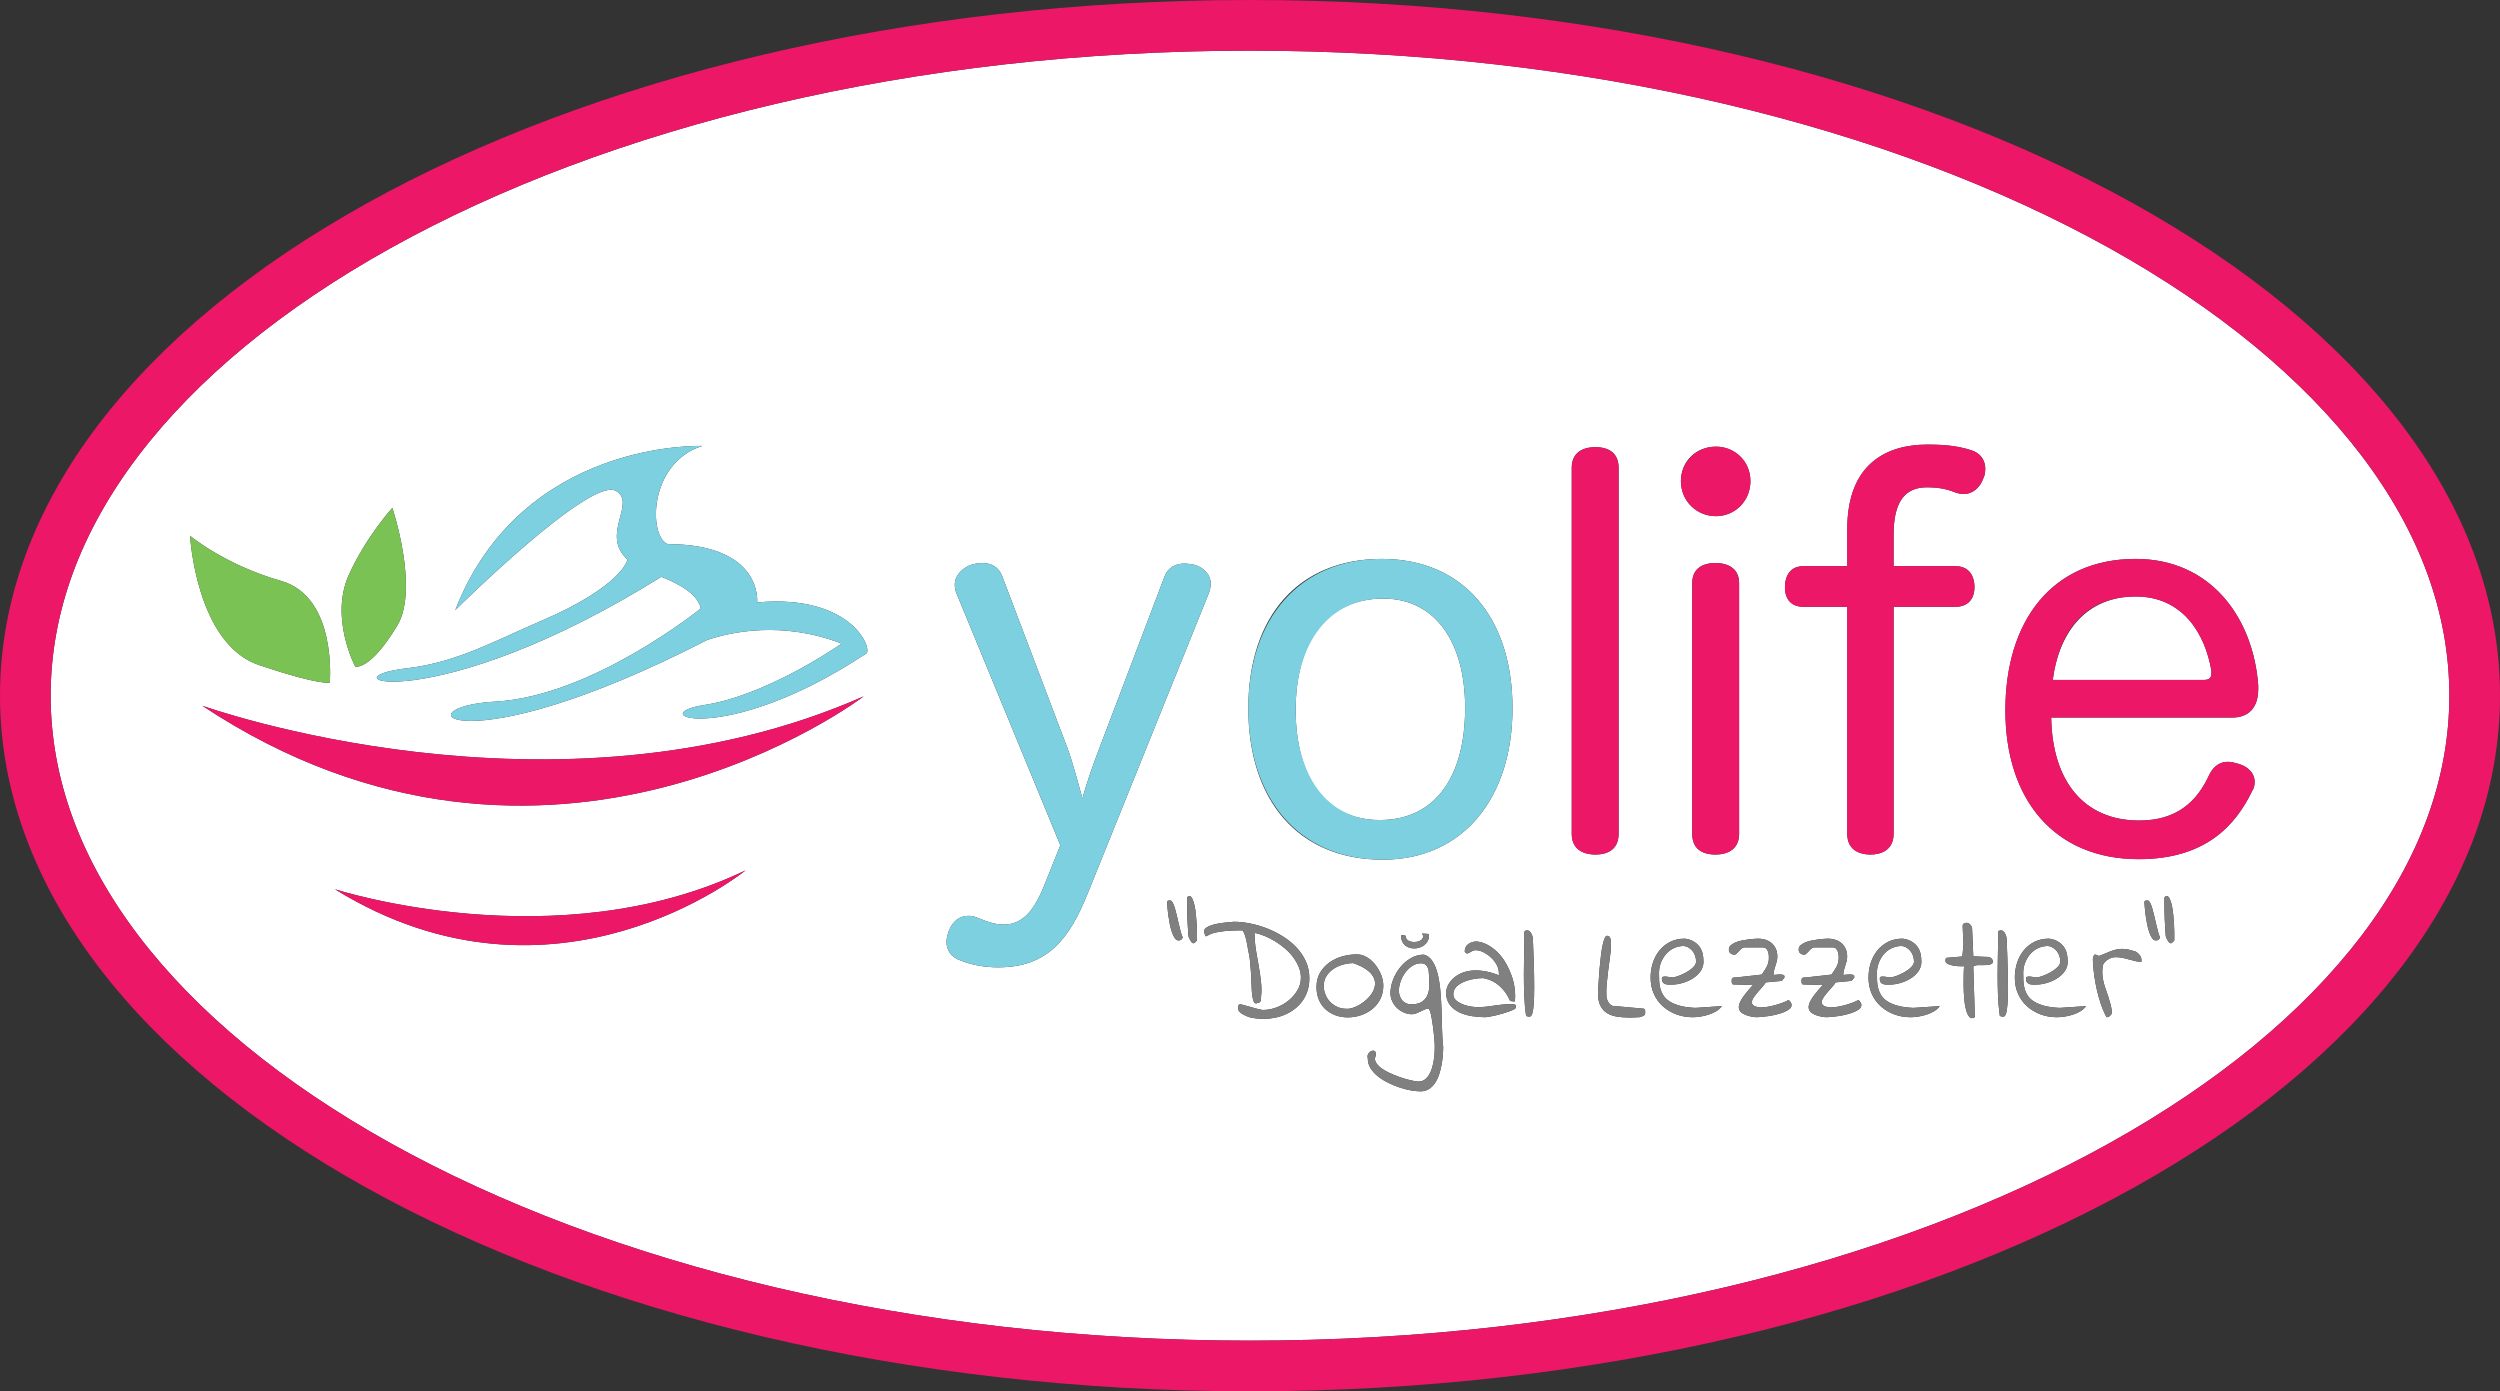 <?xml version="1.0" encoding="UTF-8"?>
<svg id="Layer_2" data-name="Layer 2" xmlns="http://www.w3.org/2000/svg" viewBox="0 0 2713.8 1510.29">
  <rect x="0" y="0" width="2713.8" height="1510.29" fill="#333333" stroke="none"/>
  <defs>
    <style>
      .cls-1 {
        fill: gray;
      }

      .cls-1, .cls-2, .cls-3, .cls-4, .cls-5 {
        stroke-width: 0px;
      }

      .cls-2 {
        fill: #7bc255;
      }

      .cls-3 {
        fill: #7dd0e0;
      }

      .cls-4 {
        fill: #fff;
      }

      .cls-5 {
        fill: #ed1767;
      }
    </style>
  </defs>
  <g id="yo">
    <g>
      <path class="cls-4" d="m1550.87,1054.02c-.22-1.5-.64-2.9-1.29-4.18-.64-1.29-1.53-2.31-2.66-3.06-1.13-.75-2.55-1.13-4.26-1.13-3.54,0-6.81.99-9.82,2.98-3,1.99-5.55,4.45-7.64,7.4-2.09,2.95-3.73,6.17-4.91,9.65-1.18,3.49-1.77,6.73-1.77,9.74,0,1.93.29,3.78.88,5.55.59,1.77,1.45,3.35,2.58,4.75,1.13,1.4,2.52,2.49,4.18,3.3,1.66.8,3.51,1.21,5.55,1.21,5.47,0,9.63-1.07,12.47-3.22,2.84-2.14,4.8-4.83,5.87-8.05,1.07-3.22,1.61-6.65,1.61-10.3-.11-3.75-.27-7.13-.48-10.14,0-1.5-.11-3-.32-4.51Z"/>
      <path class="cls-4" d="m1497.62,890.16c60.94,0,92.8-47.52,92.8-121.88,0-70.44-31.87-118.52-88.89-118.52-60.38,0-95.04,46.4-95.04,120.76s33.54,119.64,91.13,119.64Z"/>
      <path class="cls-4" d="m2563.38,1015.8c63.32-83.31,95.42-171.01,95.42-260.66s-32.1-177.35-95.42-260.66c-31.44-41.36-70.56-81.43-116.29-119.1-45.98-37.88-98.96-73.59-157.47-106.15-59.04-32.85-124.11-62.73-193.43-88.79-70.34-26.45-145.62-49.18-223.73-67.57-79.79-18.78-163.34-33.21-248.32-42.89-87.33-9.95-177.25-14.99-267.24-14.99s-179.9,5.04-267.24,14.99c-84.98,9.68-168.53,24.11-248.33,42.89-78.12,18.39-153.39,41.12-223.73,67.57-69.31,26.06-134.39,55.93-193.43,88.79-58.5,32.56-111.48,68.27-157.47,106.15-45.73,37.67-84.85,77.74-116.29,119.1-63.32,83.31-95.42,171.01-95.42,260.66s32.1,177.35,95.42,260.66c31.44,41.36,70.56,81.43,116.29,119.1,45.98,37.88,98.96,73.59,157.47,106.15,59.04,32.85,124.11,62.73,193.43,88.79,70.34,26.45,145.62,49.18,223.73,67.57,79.79,18.78,163.34,33.21,248.33,42.89,87.33,9.95,177.25,14.99,267.24,14.99s179.9-5.04,267.24-14.99c84.98-9.68,168.53-24.11,248.32-42.89,78.12-18.39,153.39-41.12,223.73-67.57,69.31-26.06,134.39-55.93,193.43-88.79,58.5-32.56,111.48-68.27,157.47-106.15,45.73-37.67,84.85-77.74,116.29-119.1Zm-622.63-392.14c.82-1.47,1.81-2.79,2.98-3.95,1.63-1.62,3.6-2.91,5.92-3.8.33-.13.67-.25,1.02-.36,2.08-.66,4.43-1.01,7.05-1.01h47.52v-40.25h0c0-72.12,44.17-91.69,86.66-91.69,10.38,0,19.34.35,27.98,1.56,4.8.67,9.5,1.6,14.29,2.88,1.92.51,3.85,1.08,5.8,1.71,4.65,1.47,8.12,3.9,10.55,6.87.35.42.67.86.98,1.31,2.14,3.12,3.26,6.72,3.51,10.38.04.52.05,1.05.05,1.57,0,1.47-.08,2.86-.27,4.2-.19,1.34-.48,2.63-.91,3.9-.29.85-.64,1.69-1.06,2.52-3.35,9.5-11.18,16.77-21.25,16.77-2.79,0-5.59-.56-8.94-1.68-9.5-3.91-19.01-5.59-30.75-5.59-5.17,0-10.03.7-14.4,2.38-.55.21-1.09.43-1.62.68-2.13.96-4.13,2.18-5.98,3.68-.46.38-.92.77-1.36,1.18-.89.83-1.74,1.73-2.56,2.7-2.44,2.94-4.51,6.58-6.15,11.05-.82,2.23-1.53,4.67-2.13,7.34-.2.89-.38,1.8-.55,2.74-1.03,5.62-1.58,12.15-1.58,19.69v34.1h0s67.09,0,67.09,0c11.36,0,17.91,6.27,19.97,15.82.32,1.47.53,3.02.63,4.63.05.81.08,1.63.08,2.47,0,12.86-7.27,21.24-20.68,21.24h-67.09v246.55c0,.47-.01.94-.03,1.39-.04.91-.12,1.8-.24,2.65-.12.85-.28,1.67-.48,2.47-2.66,10.68-12.14,15.86-24.4,15.86s-21.89-5.17-24.44-15.86c-.19-.79-.34-1.61-.46-2.47s-.19-1.73-.23-2.65c-.02-.46-.03-.92-.03-1.39v-246.55h0s-47.52,0-47.52,0c-13.42,0-20.13-8.39-20.13-21.24,0-5.22,1.02-9.99,3.16-13.8Zm-78.07-138.83c20.69,0,37.46,16.21,37.46,37.46s-16.77,38.02-37.46,38.02-38.02-16.21-38.02-38.02,16.77-37.46,38.02-37.46Zm-362.82,121.88c89.45,0,142,64.85,142,162.13s-53.67,164.37-140.88,164.37c-92.25,0-145.92-64.85-145.92-164.37s54.23-162.13,144.8-162.13Zm43.77,406.59l6.76.48c.32.64.54.97.64.97s.16.27.16.8c0,2.15-.46,4.1-1.37,5.87-.91,1.77-2.12,3.25-3.62,4.42-1.5,1.18-3.22,2.09-5.15,2.74-1.93.64-3.92.96-5.95.96-4.08,0-7.46-1.21-10.14-3.62-2.68-2.41-4.02-5.66-4.02-9.74v-1.13c1.29.11,2.28.19,2.98.24.7.05,1.21.16,1.53.32.32.16.48.3.48.4.11,0,.16.11.16.32,0,1.72.56,3.06,1.69,4.02,1.13.97,2.55,1.61,4.26,1.93,1.71.32,3.48.38,5.31.16,1.82-.21,3.38-.72,4.67-1.53s2.14-1.85,2.57-3.14c.43-1.29.11-2.79-.96-4.51ZM378.63,624.18c18.79-41.69,47.28-72.9,47.28-72.9,0,0,29.34,87.94,5.29,127.87-29.91,49.65-45.61,44.41-45.61,44.41,0,0-27.95-52.81-6.95-99.39Zm-172.36-42.59s37.76,31.6,98.85,49c61.09,17.4,52.89,110.22,52.89,110.22,0,0-8.58,4.11-76.86-18.87-68.28-22.98-74.88-140.35-74.88-140.35Zm157.3,383.71s240.86,77.92,445.76-20.5c0,0-206.54,168.19-445.76,20.5Zm-144-199.22s383.42,137.63,718-10.19c0,0-340.8,259.96-718,10.19Zm720-56.18c-154.12,101.69-243.91,65.93-174.66,55.31,64.7-9.93,139.03-59.9,148.74-66.57-64.89-25.18-121.05-12.36-146.08-3.89-270.74,139.31-335.59,72.66-229.97,66.84,105.62-5.82,223.13-101.11,223.13-101.11l.1.51c-2.01-11.31-13.68-23.32-42.97-34.85-248.96,155.16-373.23,110.47-275.37,99.16,53.41-6.17,97.39-30.94,143.48-50.62,90.23-38.53,95.21-67.28,95.21-67.28h0c-30.06-27.25,10.34-61.16-12.57-74.51-27.7-16.14-174.47,129.48-174.47,129.48,72.44-185.81,268.15-178.27,268.15-178.27-58.91,18.82-58.14,98.68-37.5,106.54,103.69.19,97.14,63.29,97.14,63.29,105.48-9.67,127.09,54.26,117.64,55.96Zm143.79,340.16c-13.98,0-27.39-2.24-40.25-7.27-11.18-3.91-15.65-11.74-15.65-20.13,0-4.47,1.12-8.39,2.8-12.86,3.91-9.5,11.18-15.65,20.69-15.65,3.35,0,6.71.56,10.62,2.24,7.83,3.35,17.89,7.27,27.95,7.27,24.04,0,35.78-21.24,45.84-46.96l15.65-39.13-112.93-273.94c-1.12-2.79-1.68-6.15-1.68-8.94,0-10.06,8.39-18.45,18.45-21.8,3.91-1.12,7.83-1.68,11.74-1.68,8.94,0,17.33,3.91,21.24,13.98l70.44,185.61c6.71,17.89,11.74,38.58,16.77,55.91,4.47-17.33,12.3-38.58,18.45-54.79l70.44-185.61c3.91-10.62,12.3-14.54,21.8-14.54,3.35,0,6.71.56,10.06,1.12,10.62,2.8,18.45,10.62,18.45,20.69,0,2.8-.56,6.15-1.68,9.5l-131.94,327.05c-19.57,48.08-42.49,79.95-97.28,79.95Zm198.62-29.83c-.64.43-1.56.64-2.74.64-1.5,0-2.84-.86-4.02-2.57-1.18-1.71-2.23-3.92-3.14-6.6-.91-2.68-1.69-5.68-2.33-9.01-.64-3.32-1.18-6.52-1.61-9.57-.43-3.06-.72-5.87-.89-8.45-.16-2.57-.3-4.45-.4-5.63.32-.86.78-1.34,1.37-1.45.59-.11,1.21-.16,1.85-.16,1.07,0,2.04.78,2.9,2.33.86,1.56,1.66,3.6,2.41,6.12.75,2.52,1.47,5.29,2.17,8.29.7,3,1.39,6.01,2.09,9.01.7,3,1.39,5.79,2.09,8.37.7,2.57,1.42,4.61,2.17,6.11-.64,1.29-1.29,2.15-1.93,2.57Zm17.38-4.83v5.47c-.22.32-.7.86-1.45,1.61-.75.64-1.29,1.07-1.61,1.29l-.48.16h-.32c-.75,0-1.42-.37-2.01-1.13-.59-.75-1.15-1.61-1.69-2.58-.54-.96-.97-1.85-1.29-2.65-.32-.8-.48-1.31-.48-1.53-.22-3.65-.43-6.97-.64-9.98-.22-3-.38-5.87-.48-8.61-.11-2.74-.19-5.44-.24-8.13-.06-2.68-.08-5.58-.08-8.69v-6.12c.11-.21.32-.54.64-.96l.8-.8h.48l.32-.16c1.39,0,2.57,1.02,3.54,3.06.97,2.04,1.77,4.56,2.41,7.56.64,3,1.13,6.3,1.45,9.9.32,3.59.59,6.97.8,10.14.21,3.17.32,5.87.32,8.13v4.02Zm119.24,62.27c-1.83,4.72-4.35,8.85-7.56,12.39-3.22,3.54-6.97,6.52-11.26,8.93-4.29,2.41-8.85,4.18-13.68,5.31-4.83,1.13-9.79,1.69-14.88,1.69s-10.06-.59-14.88-1.77c-.97-.32-2.15-.78-3.54-1.37-1.4-.59-2.76-1.26-4.1-2.01-1.34-.75-2.47-1.69-3.38-2.82-.91-1.13-1.37-2.39-1.37-3.78,0-.86.13-1.74.4-2.66.27-.91.94-1.37,2.01-1.37.54,0,1.9.3,4.1.88,2.2.59,4.59,1.26,7.16,2.01,2.57.75,5.09,1.45,7.56,2.09,2.47.64,4.18,1.02,5.15,1.13h.8c4.72,0,9.49-.88,14.32-2.66,4.83-1.77,9.22-4.26,13.2-7.48,3.97-3.22,7.21-6.94,9.73-11.18,2.52-4.24,3.78-8.82,3.78-13.76,0-3.86-.75-7.64-2.25-11.34-1.5-3.7-3.52-7.27-6.04-10.7-2.52-3.43-5.47-6.6-8.85-9.49s-6.95-5.5-10.7-7.8c-3.76-2.31-7.56-4.26-11.42-5.87-3.86-1.61-7.56-2.74-11.1-3.38.11,6.87.67,13.36,1.69,19.47,1.02,6.11,2.04,11.99,3.06,17.62,1.02,5.63,1.79,11.13,2.33,16.49.64,5.37.64,10.73,0,16.09v2.01c0,.7-.14,1.4-.4,2.09-.27.7-.7,1.26-1.29,1.69-.59.43-1.31.64-2.17.64-1.61.86-2.84.54-3.7-.97-.86-1.5-1.5-3.78-1.93-6.84-.43-3.06-.7-6.68-.8-10.86-.11-4.18-.3-8.55-.56-13.12-.27-4.56-.62-9.04-1.05-13.44-.43-4.4-1.13-8.42-2.09-12.07-.22-1.29-.48-2.95-.8-4.99-.32-2.04-.75-4.16-1.29-6.36-.54-2.2-1.15-4.24-1.85-6.11-.7-1.88-1.42-3.24-2.17-4.1-7.72,0-13.89.24-18.51.72-4.61.48-8.29,1.05-11.02,1.69s-4.72,1.32-5.95,2.01c-1.23.7-2.33,1.26-3.3,1.69l-.32.16c-.22.11-.38.16-.48.16-.22,0-.32-.05-.32-.16-.11-.11-.22-.16-.32-.16-.11-.11-.22-.32-.32-.64-.11-.32-.24-.72-.4-1.21-.16-.48-.32-.99-.48-1.53-.16-.54-.24-.91-.24-1.13v-.64c0-1.5.78-2.79,2.33-3.86,1.55-1.07,3.48-1.98,5.79-2.74,2.31-.75,4.85-1.37,7.64-1.85,2.79-.48,5.39-.83,7.8-1.05,2.41-.21,4.45-.4,6.11-.56,1.66-.16,2.55-.24,2.66-.24,5.47,0,11.32.62,17.54,1.85,6.22,1.23,12.36,3.03,18.43,5.39,6.06,2.36,11.85,5.29,17.38,8.77,5.53,3.49,10.4,7.48,14.64,11.99,4.24,4.5,7.62,9.55,10.14,15.13,2.52,5.58,3.78,11.58,3.78,18.02,0,5.9-.91,11.21-2.73,15.93Zm44.57,26.71c-4.94,0-9.47-.78-13.6-2.33-4.13-1.55-7.72-3.73-10.78-6.52-3.06-2.79-5.45-6.25-7.16-10.38-1.72-4.13-2.57-8.71-2.57-13.76,0-5.9,1.29-11.05,3.86-15.45,2.58-4.4,5.95-8.1,10.14-11.1,4.18-3,8.88-5.23,14.08-6.68,5.2-1.45,10.43-2.17,15.69-2.17,2.79,0,5.39.51,7.8,1.53,2.41,1.02,4.72,2.41,6.92,4.18,2.2,1.77,4.16,3.81,5.87,6.11,1.71,2.31,3.19,4.69,4.42,7.16,1.23,2.47,2.17,4.96,2.82,7.48.64,2.52.96,4.96.96,7.32,0,5.47-1.07,10.35-3.22,14.64-2.15,4.29-5.04,7.91-8.69,10.86-3.65,2.95-7.78,5.2-12.39,6.76-4.61,1.56-9.33,2.33-14.16,2.33Zm103.07,40.95c-.27,3.38-.72,6.84-1.37,10.38s-1.53,7.05-2.66,10.54c-1.13,3.48-2.6,6.6-4.42,9.33-1.83,2.74-4.05,4.93-6.68,6.6-2.63,1.66-5.66,2.49-9.09,2.49-2.79,0-6.14-.32-10.06-.97-3.92-.64-7.99-1.66-12.23-3.06-4.24-1.4-8.45-3.11-12.63-5.15-4.18-2.04-7.94-4.37-11.26-7-3.32-2.63-6.01-5.58-8.05-8.85-2.04-3.27-3.06-6.84-3.06-10.7-.43-1.5-.4-2.84.08-4.02.48-1.18,1.15-2.15,2.01-2.9.86-.75,1.8-1.23,2.82-1.45,1.02-.22,1.88-.08,2.57.4.7.48,1.13,1.37,1.29,2.66.16,1.29-.19,3.06-1.05,5.31,0,2.36.99,4.67,2.98,6.92,1.99,2.25,4.56,4.29,7.72,6.11,3.16,1.82,6.62,3.49,10.38,4.99,3.75,1.5,7.4,2.79,10.94,3.86,3.54,1.07,6.7,1.88,9.49,2.41,2.58.54,4.51.8,5.79.8,2.68,0,4.96-.7,6.84-2.09,1.88-1.4,3.49-3.22,4.83-5.47,1.34-2.25,2.41-4.8,3.22-7.64.8-2.84,1.42-5.69,1.85-8.53.43-2.84.7-5.61.8-8.29.11-2.68.16-4.94.16-6.76,0-.86-.08-2.44-.24-4.75-.16-2.31-.4-4.96-.72-7.97-.32-3-.7-6.11-1.13-9.33-.43-3.22-.91-6.22-1.45-9.01-.54-2.79-1.1-5.04-1.69-6.76-.59-1.71-1.21-2.57-1.85-2.57-1.07,0-2.33.32-3.78.97s-2.95,1.34-4.51,2.09c-1.56.75-3.14,1.45-4.75,2.09-1.61.64-3.17.96-4.67.96-3,0-5.95-.64-8.85-1.93-2.9-1.29-5.39-2.95-7.48-4.99-2.09-2.04-3.78-4.45-5.07-7.24-1.29-2.79-1.93-5.68-1.93-8.69,0-4.72.94-9.55,2.82-14.48,1.88-4.93,4.45-9.44,7.72-13.52,3.27-4.08,7.13-7.4,11.58-9.98,4.45-2.57,9.2-3.86,14.24-3.86,3.86,1.07,7,3.51,9.41,7.32,2.41,3.81,4.29,8.5,5.63,14.08,1.34,5.58,2.31,11.77,2.9,18.59.59,6.81.99,13.76,1.21,20.84.21,7.08.4,14.02.56,20.84.16,6.81.56,13.01,1.21,18.59,0,2.47-.14,5.39-.4,8.77Zm77.24-49.64c-1.34.75-3.08,1.5-5.23,2.25-2.15.75-4.53,1.53-7.16,2.33-2.63.8-5.15,1.48-7.56,2.01-2.41.54-4.67.99-6.76,1.37-2.09.38-3.57.56-4.42.56-4.51,0-9.28-.38-14.32-1.13-5.04-.75-9.65-2.12-13.84-4.1-4.18-1.98-7.64-4.75-10.38-8.29-2.74-3.54-4.1-8.1-4.1-13.68.11-1.82.64-3.92,1.61-6.28.97-2.36,2.47-4.67,4.51-6.92,2.04-2.25,4.61-4.26,7.72-6.03,3.11-1.77,6.78-3.03,11.02-3.78,4.24-.75,9.06-.8,14.48-.16,5.42.64,11.45,2.25,18.1,4.83v-1.61l-.16-1.45c0-2.79-.8-5.63-2.41-8.53s-3.68-5.5-6.2-7.8c-2.52-2.31-5.23-4.18-8.13-5.63s-5.69-2.17-8.37-2.17c-1.07,0-2.01.16-2.82.48s-1.58.72-2.33,1.21c-.75.48-1.48.91-2.17,1.29-.7.38-1.53.56-2.49.56-.22,0-.32-.05-.32-.16-.11-.11-.22-.21-.32-.32-.22-.21-.51-.48-.88-.8-.38-.32-.56-.54-.56-.64,0-1.93.35-3.59,1.05-4.99.7-1.39,1.66-2.52,2.9-3.38,1.23-.86,2.63-1.53,4.18-2.01,1.55-.48,3.19-.72,4.91-.72,4.29.43,8.39,1.75,12.31,3.94,3.92,2.2,7.51,4.96,10.78,8.29,3.27,3.33,6.14,7.16,8.61,11.5,2.47,4.34,4.53,8.85,6.2,13.52,1.66,4.67,2.76,9.36,3.3,14.08.64,4.94.7,9.55.16,13.84-.11,0-.43-.03-.96-.08-.54-.05-1.13-.11-1.77-.16-.64-.05-1.18-.13-1.61-.24l-.8-.16c-2.25-5.04-4.78-9.12-7.56-12.23-2.79-3.11-5.55-5.55-8.29-7.32-2.74-1.77-5.29-3-7.64-3.7-2.36-.7-4.29-1.21-5.79-1.53-1.61,0-3.52.11-5.71.32-2.2.22-4.48.59-6.84,1.13-2.36.54-4.75,1.26-7.16,2.17-2.41.91-4.56,2.01-6.44,3.3-1.88,1.29-3.38,2.82-4.51,4.59-1.13,1.77-1.69,3.84-1.69,6.2,0,2.57,1.02,4.75,3.06,6.52,2.04,1.77,4.51,3.22,7.4,4.34s5.85,1.91,8.85,2.33c3,.43,5.42.64,7.24.64,3,0,5.95-.16,8.85-.48s5.77-.7,8.61-1.13c2.84-.43,5.66-.8,8.45-1.13,2.79-.32,5.58-.48,8.37-.48h1.13c.54,0,1.1.03,1.69.08.59.06,1.13.08,1.61.08h1.05c.86.32,1.34.8,1.45,1.45.11.64.16,1.29.16,1.93s-.67,1.34-2.01,2.09Zm21.8-13.44c-.22,6.28-.56,10.92-1.05,13.92-.48,3-1.1,5.04-1.85,6.12-.75,1.07-1.64,1.5-2.66,1.29-1.02-.21-2.07-.43-3.14-.64-1.07-7.62-1.75-15.21-2.01-22.77-.27-7.56-.4-15.15-.4-22.77s.11-15.18.32-22.69c.21-7.51.27-15.02.16-22.53,0-.86.32-1.45.97-1.77.64-.32,1.39-.48,2.25-.48.97,0,1.82.35,2.57,1.05.75.7,1.39,1.56,1.93,2.57.54,1.02.94,2.04,1.21,3.06.27,1.02.4,1.85.4,2.49.64,15.34,1.07,28.13,1.29,38.38.21,10.25.21,18.5,0,24.78Zm40.87-177v-397.5c0-15.09,10.06-22.36,25.72-22.36s25.16,7.27,25.16,22.36v397.5c0,15.09-10.06,22.36-25.16,22.36s-25.72-7.27-25.72-22.36Zm78.04,197.36c-1.18.64-2.74,1.18-4.67,1.61-.43,0-1.21.03-2.33.08-1.13.05-2.31.11-3.54.16-1.23.05-2.39.08-3.46.08h-2.25c-4.94,0-9.47-.38-13.6-1.13-4.13-.75-7.64-2.12-10.54-4.1-2.9-1.98-5.15-4.67-6.76-8.04-1.61-3.38-2.41-7.75-2.41-13.12.21-3.75.46-8.02.72-12.79.27-4.77.62-9.55,1.05-14.32.43-4.77.91-9.39,1.45-13.84.54-4.45,1.18-8.34,1.93-11.67.75-3.32,1.55-5.9,2.41-7.72,1.07-1.82,2.14-2.41,3.22-1.77,1.5.22,2.47,1.4,2.9,3.54.43,2.15.56,4.99.4,8.53-.16,3.54-.56,7.56-1.21,12.07-.64,4.51-1.26,9.12-1.85,13.84-.59,4.72-1.1,9.41-1.53,14.08-.43,4.67-.54,8.93-.32,12.79,0,1.07.19,2.23.56,3.46.37,1.23.88,2.39,1.53,3.46.64,1.07,1.45,2.04,2.41,2.9,1.07.86,2.2,1.29,3.38,1.29l32.34,2.9c.96.11,1.53.64,1.69,1.61.16.96.24,1.72.24,2.25,0,1.93-.59,3.22-1.77,3.86Zm78.45-4.67c-2.63,1.5-5.42,2.71-8.37,3.62-2.95.91-5.87,1.58-8.77,2.01-2.9.43-5.63.64-8.21.64-6.22,0-12.07-1.02-17.54-3.06-5.47-2.04-10.3-4.91-14.48-8.61s-7.48-8.21-9.9-13.52c-2.41-5.31-3.62-11.29-3.62-17.94,0-5.58.83-10.91,2.49-16.01,1.66-5.09,4.08-9.57,7.24-13.44,3.16-3.86,7.02-6.94,11.58-9.25,4.56-2.31,9.84-3.46,15.85-3.46,3.54.43,6.62,1.4,9.25,2.9,2.63,1.5,4.77,3.35,6.44,5.55,1.66,2.2,2.87,4.75,3.62,7.64.64,2.79.96,5.79.96,9.01,0,3.86-1.13,7.35-3.38,10.46-2.25,3.11-5.1,5.71-8.53,7.8-3.43,2.09-7.14,3.7-11.1,4.83-3.97,1.13-7.67,1.69-11.1,1.69h-3.94c-1.34,0-2.55-.21-3.62-.64-1.07-.43-1.93-1.07-2.58-1.93-.64-.86-.96-2.14-.96-3.86,0-.54.08-.99.24-1.37.16-.38.62-.64,1.37-.8.75-.16,1.88-.19,3.38-.08,1.5.22,3.54.54,6.11.96,1.5,0,3.67-.51,6.52-1.53,2.84-1.02,5.74-2.33,8.69-3.94,2.95-1.61,5.5-3.46,7.64-5.55,2.14-2.09,3.22-4.16,3.22-6.2,0-2.14-.35-4.26-1.05-6.36-.7-2.09-1.75-3.94-3.14-5.55-1.4-1.61-3.03-2.9-4.91-3.86-1.88-.96-4-1.34-6.36-1.13-3.76.32-7.16,1.34-10.22,3.06-3.06,1.72-5.66,3.94-7.8,6.68-2.15,2.74-3.81,5.77-4.99,9.09-1.18,3.33-1.77,6.81-1.77,10.46,0,2.79.05,5.58.16,8.37.11,2.79.51,5.53,1.21,8.21.7,2.68,1.82,5.26,3.38,7.72,1.55,2.47,3.81,4.64,6.76,6.52,2.95,1.88,6.68,3.43,11.18,4.67,4.51,1.23,10.08,2.01,16.74,2.33l28.8-1.93c-1.72,2.36-3.89,4.29-6.52,5.79Zm-.52-170.33c-15.65,0-25.16-7.27-25.16-22.36v-272.27c0-14.54,9.5-21.8,25.16-21.8s25.72,7.27,25.72,21.8v272.27c0,15.09-10.62,22.36-25.72,22.36Zm80.41,167.67c-1.5,1.23-3.43,2.33-5.79,3.3-2.36.97-4.99,1.83-7.88,2.57-2.9.75-5.77,1.34-8.61,1.77-2.84.43-5.47.75-7.88.96-2.41.22-4.26.32-5.55.32-1.5,0-3.35-.21-5.55-.64-2.2-.43-4.34-1.05-6.44-1.85s-3.84-1.9-5.23-3.3c-1.4-1.39-2.09-3.11-2.09-5.15,0-1.82.56-3.86,1.69-6.11,1.13-2.25,2.52-4.48,4.18-6.68,1.66-2.2,3.35-4.29,5.07-6.28,1.71-1.98,3.16-3.62,4.34-4.91l-21.24-.64c-.43,0-.78-.16-1.05-.48-.27-.32-.46-.72-.56-1.21-.11-.48-.16-.94-.16-1.37v-.8c0-.97.05-1.69.16-2.17.11-.48.38-.83.8-1.05.43-.21.97-.38,1.61-.48h2.25c1.07-.11,2.9-.32,5.47-.64,2.57-.32,5.36-.64,8.37-.96,3-.32,5.82-.62,8.45-.89,2.63-.27,4.48-.51,5.55-.72,1.5-2.14,2.74-4,3.7-5.55.96-1.55,1.74-3,2.33-4.34.59-1.34,1.02-2.71,1.29-4.1.27-1.39.4-3.06.4-4.99,0-.86-.08-1.88-.24-3.06-.16-1.18-.48-2.33-.97-3.46-.48-1.13-1.13-2.06-1.93-2.82-.8-.75-1.85-1.13-3.14-1.13h-20.11c-1.18,0-2.28.43-3.3,1.29-1.02.86-1.93,1.77-2.74,2.74-.8.97-1.64,1.83-2.49,2.58-.86.86-1.61,1.29-2.25,1.29-1.83,0-3.33-.48-4.51-1.45-1.18-.97-1.77-2.36-1.77-4.18,0-1.71.62-3.16,1.85-4.34,1.23-1.18,2.87-2.23,4.91-3.14,2.04-.91,4.24-1.61,6.6-2.09,2.36-.48,4.72-.89,7.08-1.21,2.36-.32,4.53-.56,6.52-.72,1.98-.16,3.51-.24,4.59-.24,3,0,5.82.43,8.45,1.29,2.63.86,4.85,2.12,6.68,3.78,1.82,1.66,3.27,3.68,4.34,6.03,1.07,2.36,1.61,5.1,1.61,8.21,0,1.93-.22,3.7-.64,5.31-.43,1.61-.91,3.22-1.45,4.83-.54,1.61-1.02,3.22-1.45,4.83-.43,1.61-.64,3.33-.64,5.15.11,0,.78-.08,2.01-.24,1.23-.16,2.6-.27,4.1-.32,1.5-.05,2.84.06,4.02.32,1.18.27,1.77.88,1.77,1.85v1.13c-.32.54-.88,1.29-1.69,2.25s-1.26,1.45-1.37,1.45l-17.22,1.61c-.86,1.5-2.09,3.14-3.7,4.91-1.61,1.77-3.22,3.6-4.83,5.47-1.61,1.88-3.06,3.73-4.34,5.55-1.29,1.83-2.04,3.49-2.25,4.99-.22,1.5.32,2.82,1.61,3.94,1.29,1.13,3.75,1.91,7.4,2.33,2.36,0,4.91-.21,7.64-.64,2.74-.43,5.5-1.02,8.29-1.77,2.79-.75,5.47-1.61,8.05-2.57,2.57-.97,4.88-1.98,6.92-3.06.86.64,1.61,1.45,2.25,2.41.64.96.97,1.99.97,3.06,0,1.61-.75,3.03-2.25,4.26Zm75.79,0c-1.5,1.23-3.43,2.33-5.79,3.3-2.36.97-4.99,1.83-7.88,2.57-2.9.75-5.77,1.34-8.61,1.77-2.84.43-5.47.75-7.88.96-2.41.22-4.26.32-5.55.32-1.5,0-3.35-.21-5.55-.64-2.2-.43-4.34-1.05-6.44-1.85s-3.84-1.9-5.23-3.3c-1.4-1.39-2.09-3.11-2.09-5.15,0-1.82.56-3.86,1.69-6.11,1.13-2.25,2.52-4.48,4.18-6.68,1.66-2.2,3.35-4.29,5.07-6.28,1.71-1.98,3.16-3.62,4.34-4.91l-21.24-.64c-.43,0-.78-.16-1.05-.48-.27-.32-.46-.72-.56-1.21-.11-.48-.16-.94-.16-1.37v-.8c0-.97.05-1.69.16-2.17.11-.48.38-.83.8-1.05.43-.21.97-.38,1.61-.48h2.25c1.07-.11,2.9-.32,5.47-.64,2.57-.32,5.36-.64,8.37-.96,3-.32,5.82-.62,8.45-.89,2.63-.27,4.48-.51,5.55-.72,1.5-2.14,2.74-4,3.7-5.55.96-1.55,1.74-3,2.33-4.34.59-1.34,1.02-2.71,1.29-4.1.27-1.39.4-3.06.4-4.99,0-.86-.08-1.88-.24-3.06-.16-1.18-.48-2.33-.97-3.46-.48-1.13-1.13-2.06-1.93-2.82-.8-.75-1.85-1.13-3.14-1.13h-20.11c-1.18,0-2.28.43-3.3,1.29-1.02.86-1.93,1.77-2.74,2.74-.8.97-1.64,1.83-2.49,2.58-.86.86-1.61,1.29-2.25,1.29-1.83,0-3.33-.48-4.51-1.45-1.18-.97-1.77-2.36-1.77-4.18,0-1.71.62-3.16,1.85-4.34,1.23-1.18,2.87-2.23,4.91-3.14,2.04-.91,4.24-1.61,6.6-2.09,2.36-.48,4.72-.89,7.08-1.21,2.36-.32,4.53-.56,6.52-.72,1.98-.16,3.51-.24,4.59-.24,3,0,5.82.43,8.45,1.29,2.63.86,4.85,2.12,6.68,3.78,1.82,1.66,3.27,3.68,4.34,6.03,1.07,2.36,1.61,5.1,1.61,8.21,0,1.93-.22,3.7-.64,5.31-.43,1.61-.91,3.22-1.45,4.83-.54,1.61-1.02,3.22-1.45,4.83-.43,1.61-.64,3.33-.64,5.15.11,0,.78-.08,2.01-.24,1.23-.16,2.6-.27,4.1-.32,1.5-.05,2.84.06,4.02.32,1.18.27,1.77.88,1.77,1.85v1.13c-.32.54-.88,1.29-1.69,2.25s-1.26,1.45-1.37,1.45l-17.22,1.61c-.86,1.5-2.09,3.14-3.7,4.91-1.61,1.77-3.22,3.6-4.83,5.47-1.61,1.88-3.06,3.73-4.34,5.55-1.29,1.83-2.04,3.49-2.25,4.99-.22,1.5.32,2.82,1.61,3.94,1.29,1.13,3.75,1.91,7.4,2.33,2.36,0,4.91-.21,7.64-.64,2.74-.43,5.5-1.02,8.29-1.77,2.79-.75,5.47-1.61,8.05-2.57,2.57-.97,4.88-1.98,6.92-3.06.86.64,1.61,1.45,2.25,2.41.64.96.97,1.99.97,3.06,0,1.61-.75,3.03-2.25,4.26Zm80.86,2.66c-2.63,1.5-5.42,2.71-8.37,3.62-2.95.91-5.87,1.58-8.77,2.01-2.9.43-5.63.64-8.21.64-6.22,0-12.07-1.02-17.54-3.06-5.47-2.04-10.3-4.91-14.48-8.61s-7.48-8.21-9.9-13.52c-2.41-5.31-3.62-11.29-3.62-17.94,0-5.58.83-10.91,2.49-16.01,1.66-5.09,4.08-9.57,7.24-13.44,3.16-3.86,7.02-6.94,11.58-9.25,4.56-2.31,9.84-3.46,15.85-3.46,3.54.43,6.62,1.4,9.25,2.9,2.63,1.5,4.77,3.35,6.44,5.55,1.66,2.2,2.87,4.75,3.62,7.64.64,2.79.96,5.79.96,9.01,0,3.86-1.13,7.35-3.38,10.46-2.25,3.11-5.1,5.71-8.53,7.8-3.43,2.09-7.14,3.7-11.1,4.83-3.97,1.13-7.67,1.69-11.1,1.69h-3.94c-1.34,0-2.55-.21-3.62-.64-1.07-.43-1.93-1.07-2.58-1.93-.64-.86-.96-2.14-.96-3.86,0-.54.08-.99.24-1.37.16-.38.62-.64,1.37-.8.75-.16,1.88-.19,3.38-.08,1.5.22,3.54.54,6.11.96,1.5,0,3.67-.51,6.52-1.53,2.84-1.02,5.74-2.33,8.69-3.94,2.95-1.61,5.5-3.46,7.64-5.55,2.14-2.09,3.22-4.16,3.22-6.2,0-2.14-.35-4.26-1.05-6.36-.7-2.09-1.75-3.94-3.14-5.55-1.4-1.61-3.03-2.9-4.91-3.86-1.88-.96-4-1.34-6.36-1.13-3.76.32-7.16,1.34-10.22,3.06-3.06,1.72-5.66,3.94-7.8,6.68-2.15,2.74-3.81,5.77-4.99,9.09-1.18,3.33-1.77,6.81-1.77,10.46,0,2.79.05,5.58.16,8.37.11,2.79.51,5.53,1.21,8.21.7,2.68,1.82,5.26,3.38,7.72,1.55,2.47,3.81,4.64,6.76,6.52,2.95,1.88,6.68,3.43,11.18,4.67,4.51,1.23,10.08,2.01,16.74,2.33l28.8-1.93c-1.72,2.36-3.89,4.29-6.52,5.79Zm59.62-50.61c-1.83.27-3.73.38-5.71.32-1.99-.05-3.94-.05-5.87,0-1.93.05-3.65.56-5.15,1.53,0,.64.05,2.41.16,5.31.11,2.9.21,6.33.32,10.3.11,3.97.24,8.21.4,12.71.16,4.51.29,8.66.4,12.47.11,3.81.19,7.06.24,9.74.05,2.68.08,4.18.08,4.51-2.47,1.5-4.45,1.37-5.95-.4-1.5-1.77-2.71-4.4-3.62-7.88-.91-3.48-1.56-7.56-1.93-12.23-.38-4.67-.59-9.28-.64-13.84-.06-4.56-.03-8.77.08-12.63.11-3.86.27-6.65.48-8.37h-4.5c-2.15,0-4.37-.19-6.68-.56-2.31-.38-4.4-.99-6.28-1.85-1.88-.86-2.82-2.09-2.82-3.7,0-.43.08-1.05.24-1.85s.67-1.21,1.53-1.21l16.57-1.45c.43-3.97.75-7.21.97-9.74.21-2.52.27-4.88.16-7.08-.11-2.2-.24-4.51-.4-6.92-.16-2.41-.3-5.55-.4-9.41,0-.75.16-1.34.48-1.77.32-.43.72-.75,1.21-.97.48-.21,1.02-.37,1.61-.48.59-.11,1.05-.16,1.37-.16.64,0,1.31.22,2.01.64.7.43,1.31.97,1.85,1.61.54.64.96,1.32,1.29,2.01.32.7.48,1.37.48,2.01l1.29,30.09,13.84.64c1.82-.21,3.51.14,5.07,1.05,1.55.91,2.39,2.6,2.49,5.07-1.29,1.4-2.84,2.23-4.67,2.49Zm20.76,34.92c-.22,6.28-.56,10.92-1.05,13.92-.48,3-1.1,5.04-1.85,6.12-.75,1.07-1.64,1.5-2.66,1.29-1.02-.21-2.07-.43-3.14-.64-1.07-7.62-1.75-15.21-2.01-22.77-.27-7.56-.4-15.15-.4-22.77s.11-15.18.32-22.69c.21-7.51.27-15.02.16-22.53,0-.86.32-1.45.97-1.77.64-.32,1.39-.48,2.25-.48.97,0,1.82.35,2.57,1.05.75.7,1.39,1.56,1.93,2.57.54,1.02.94,2.04,1.21,3.06.27,1.02.4,1.85.4,2.49.64,15.34,1.07,28.13,1.29,38.38.21,10.25.21,18.5,0,24.78Zm78.44,15.69c-2.63,1.5-5.42,2.71-8.37,3.62-2.95.91-5.87,1.58-8.77,2.01-2.9.43-5.63.64-8.21.64-6.22,0-12.07-1.02-17.54-3.06-5.47-2.04-10.3-4.91-14.48-8.61s-7.48-8.21-9.9-13.52c-2.41-5.31-3.62-11.29-3.62-17.94,0-5.58.83-10.91,2.49-16.01,1.66-5.09,4.08-9.57,7.24-13.44,3.16-3.86,7.02-6.94,11.58-9.25,4.56-2.31,9.84-3.46,15.85-3.46,3.54.43,6.62,1.4,9.25,2.9,2.63,1.5,4.77,3.35,6.44,5.55,1.66,2.2,2.87,4.75,3.62,7.64.64,2.79.96,5.79.96,9.01,0,3.86-1.13,7.35-3.38,10.46-2.25,3.11-5.1,5.71-8.53,7.8-3.43,2.09-7.14,3.7-11.1,4.83-3.97,1.13-7.67,1.69-11.1,1.69h-3.94c-1.34,0-2.55-.21-3.62-.64-1.07-.43-1.93-1.07-2.58-1.93-.64-.86-.96-2.14-.96-3.86,0-.54.08-.99.24-1.37.16-.38.62-.64,1.37-.8.75-.16,1.88-.19,3.38-.08,1.5.22,3.54.54,6.11.96,1.5,0,3.67-.51,6.52-1.53,2.84-1.02,5.74-2.33,8.69-3.94,2.95-1.61,5.5-3.46,7.64-5.55,2.14-2.09,3.22-4.16,3.22-6.2,0-2.14-.35-4.26-1.05-6.36-.7-2.09-1.75-3.94-3.14-5.55-1.4-1.61-3.03-2.9-4.91-3.86-1.88-.96-4-1.34-6.36-1.13-3.76.32-7.16,1.34-10.22,3.06-3.06,1.72-5.66,3.94-7.8,6.68-2.15,2.74-3.81,5.77-4.99,9.09-1.18,3.33-1.77,6.81-1.77,10.46,0,2.79.05,5.58.16,8.37.11,2.79.51,5.53,1.21,8.21.7,2.68,1.82,5.26,3.38,7.72,1.55,2.47,3.81,4.64,6.76,6.52,2.95,1.88,6.68,3.43,11.18,4.67,4.51,1.23,10.08,2.01,16.74,2.33l28.8-1.93c-1.72,2.36-3.89,4.29-6.52,5.79Zm60.66-54.47c-2.31-.48-4.72-1.1-7.24-1.85-2.52-.75-5.12-1.39-7.8-1.93-2.68-.54-5.26-.75-7.72-.64-2.47.11-4.77.8-6.92,2.09-2.25,1.07-4.24,3-5.95,5.79-.75,3.11-1.07,6.17-.96,9.17.11,3,.48,5.93,1.13,8.77.64,2.84,1.47,5.69,2.49,8.53,1.02,2.84,1.98,5.69,2.9,8.53.91,2.84,1.74,5.66,2.49,8.45.75,2.79,1.23,5.63,1.45,8.53,0,1.07-.59,2.23-1.77,3.46-1.18,1.23-2.52,1.85-4.02,1.85-2.36-4.29-4.4-8.96-6.11-14-1.72-5.04-3.17-10.14-4.34-15.29-1.18-5.15-2.12-10.16-2.82-15.05-.7-4.88-1.15-9.3-1.37-13.28,0-.75-.06-1.58-.16-2.49-.11-.91-.14-1.85-.08-2.82.05-.97.21-1.88.48-2.74.27-.86.72-1.61,1.37-2.25h.32c.11,0,.16-.03.16-.08,0-.05.05-.08.16-.08s.16.03.16.08c0,.06.11.08.32.08h.32c.21.11.75.32,1.61.64.86.32,1.39.59,1.61.8,1.93-.64,3.92-1.42,5.95-2.33,2.04-.91,4.1-1.77,6.19-2.58,2.09-.8,4.21-1.47,6.36-2.01,2.14-.54,4.24-.8,6.28-.8,1.5,0,2.82.05,3.94.16,1.13.11,2.25.3,3.38.56,1.13.27,2.33.59,3.62.97,1.29.38,2.79.83,4.51,1.37.86.64,1.63,1.26,2.33,1.85.7.59,1.34,1.26,1.93,2.01.59.75,1.05,1.66,1.37,2.74.32,1.07.48,2.47.48,4.18-1.72.22-3.73.08-6.03-.4Zm24.22-23.25c-.64.43-1.56.64-2.74.64-1.5,0-2.84-.86-4.02-2.57-1.18-1.71-2.23-3.92-3.14-6.6-.91-2.68-1.69-5.68-2.33-9.01-.64-3.32-1.18-6.52-1.61-9.57-.43-3.06-.72-5.87-.88-8.45-.16-2.57-.3-4.45-.4-5.63.32-.86.78-1.34,1.37-1.45.59-.11,1.21-.16,1.85-.16,1.07,0,2.04.78,2.9,2.33.86,1.56,1.66,3.6,2.41,6.12.75,2.52,1.47,5.29,2.17,8.29.7,3,1.39,6.01,2.09,9.01.7,3,1.39,5.79,2.09,8.37.7,2.57,1.42,4.61,2.17,6.11-.64,1.29-1.29,2.15-1.93,2.57Zm17.38-4.83v5.47c-.22.32-.7.86-1.45,1.61-.75.64-1.29,1.07-1.61,1.29l-.48.16h-.32c-.75,0-1.42-.37-2.01-1.13-.59-.75-1.15-1.61-1.69-2.58-.54-.96-.97-1.85-1.29-2.65-.32-.8-.48-1.31-.48-1.53-.22-3.65-.43-6.97-.64-9.98-.22-3-.38-5.87-.48-8.61-.11-2.74-.19-5.44-.24-8.13-.06-2.68-.08-5.58-.08-8.69v-6.12c.11-.21.32-.54.64-.96l.8-.8h.48l.32-.16c1.39,0,2.58,1.02,3.54,3.06.97,2.04,1.77,4.56,2.41,7.56.64,3,1.13,6.3,1.45,9.9.32,3.59.59,6.97.8,10.14.21,3.17.32,5.87.32,8.13v4.02Zm-38.6-82.75c-91.69,0-144.8-64.85-144.8-161.57s50.32-164.37,141.44-164.37c81.62,0,127.47,63.73,133.06,136.97v4.47c0,20.13-10.62,30.75-27.95,30.75h-196.79c1.12,68.77,35.22,111.81,95.6,111.81,40.25,0,62.62-20.13,76.03-49.76,5.03-10.06,12.3-13.98,20.13-13.98,3.91,0,7.83,1.12,11.74,2.24,9.5,2.79,17.33,9.5,17.33,19.57,0,3.35-.56,6.71-2.79,10.06-17.89,36.9-50.32,73.8-123,73.8Z"/>
      <path class="cls-4" d="m1491.09,1061.02c-1.34-2.84-3.78-5.58-7.32-8.21-3.54-2.63-8.42-5.07-14.64-7.32-3.54,0-7.22.51-11.02,1.53-3.81,1.02-7.27,2.55-10.38,4.59-3.11,2.04-5.69,4.61-7.72,7.72-2.04,3.11-3.06,6.71-3.06,10.78,0,3.33.62,6.52,1.85,9.57,1.23,3.06,2.95,5.71,5.15,7.96,2.2,2.25,4.8,4.05,7.8,5.39,3,1.34,6.22,2.01,9.66,2.01,1.82.22,4.05-.08,6.68-.88,2.63-.8,5.25-1.98,7.88-3.54,2.63-1.55,5.15-3.43,7.56-5.63,2.41-2.2,4.42-4.61,6.03-7.24,1.61-2.63,2.6-5.36,2.98-8.21.37-2.84-.11-5.68-1.45-8.53Z"/>
      <path class="cls-4" d="m2400.49,730.83v-2.8c-6.71-39.69-30.75-80.51-82.18-80.51s-82.74,35.78-90.01,90.57h163.81c6.15,0,8.39-2.24,8.39-7.27Z"/>
      <path class="cls-5" d="m1356.9,0C607.5,0,0,338.09,0,755.14s607.5,755.14,1356.9,755.14,1356.9-338.09,1356.9-755.14S2106.29,0,1356.9,0Zm739.3,1329.84c-70.34,26.45-145.62,49.18-223.73,67.57-79.79,18.78-163.34,33.21-248.32,42.89-87.33,9.95-177.25,14.99-267.24,14.99s-179.9-5.04-267.24-14.99c-84.98-9.68-168.53-24.11-248.33-42.89-78.12-18.39-153.39-41.12-223.73-67.57-69.31-26.06-134.39-55.93-193.43-88.79-58.5-32.56-111.48-68.27-157.47-106.15-45.73-37.67-84.85-77.74-116.29-119.1-63.32-83.31-95.42-171.01-95.42-260.66s32.1-177.35,95.42-260.66c31.44-41.36,70.56-81.43,116.29-119.1,45.98-37.88,98.96-73.59,157.47-106.15,59.04-32.85,124.11-62.73,193.43-88.79,70.34-26.45,145.62-49.18,223.73-67.57,79.79-18.78,163.34-33.21,248.33-42.89,87.33-9.95,177.25-14.99,267.24-14.99s179.9,5.04,267.24,14.99c84.98,9.68,168.53,24.11,248.32,42.89,78.12,18.39,153.39,41.12,223.73,67.57,69.31,26.06,134.39,55.93,193.43,88.79,58.5,32.56,111.48,68.27,157.47,106.15,45.73,37.67,84.85,77.74,116.29,119.1,63.32,83.31,95.42,171.01,95.42,260.66s-32.1,177.35-95.42,260.66c-31.44,41.36-70.56,81.43-116.29,119.1-45.98,37.88-98.96,73.59-157.47,106.15-59.04,32.85-124.11,62.73-193.43,88.79Z"/>
      <g>
        <path class="cls-2" d="m281.15,721.94c68.28,22.99,76.86,18.87,76.86,18.87,0,0,8.19-92.83-52.89-110.22-61.08-17.4-98.85-49-98.85-49,0,0,6.6,117.37,74.88,140.35Z"/>
        <path class="cls-2" d="m431.2,679.16c24.06-39.94-5.29-127.87-5.29-127.87,0,0-28.48,31.21-47.28,72.9-21,46.58,6.95,99.39,6.95,99.39,0,0,15.7,5.23,45.61-44.41Z"/>
      </g>
      <g>
        <path class="cls-5" d="m219.57,766.08c377.2,249.77,718-10.19,718-10.19-334.59,147.82-718,10.19-718,10.19Z"/>
        <path class="cls-5" d="m363.57,965.3c239.21,147.69,445.76-20.5,445.76-20.5-204.9,98.42-445.76,20.5-445.76,20.5Z"/>
      </g>
      <path class="cls-3" d="m821.93,653.93s6.55-63.09-97.14-63.29c-20.64-7.86-21.41-87.72,37.5-106.54,0,0-195.7-7.55-268.15,178.27,0,0,146.78-145.62,174.47-129.48,22.91,13.35-17.49,47.26,12.57,74.51h0s-4.98,28.74-95.21,67.27c-46.09,19.68-90.07,44.45-143.48,50.62-97.86,11.31,26.41,56,275.37-99.16,28.85,11.36,40.6,23.18,42.87,34.34-.09.07-117.54,95.3-223.13,101.11-105.62,5.82-40.77,72.47,229.97-66.84,25.03-8.48,81.19-21.3,146.08,3.89-9.7,6.67-84.04,56.64-148.74,66.57-69.25,10.63,20.54,46.39,174.66-55.31,9.45-1.7-12.16-65.63-117.64-55.96Z"/>
      <path class="cls-5" d="m1757.02,905.26v-397.5c0-15.09-10.06-22.36-25.16-22.36s-25.72,7.27-25.72,22.36v397.5c0,15.09,10.06,22.36,25.72,22.36s25.16-7.27,25.16-22.36Z"/>
      <path class="cls-5" d="m1862.68,560.31c20.69,0,37.46-16.21,37.46-38.02s-16.77-37.46-37.46-37.46-38.02,16.21-38.02,37.46,16.77,38.02,38.02,38.02Z"/>
      <path class="cls-5" d="m1887.84,905.25v-272.27c0-14.54-10.62-21.8-25.72-21.8s-25.16,7.27-25.16,21.8v272.27c0,15.09,9.5,22.36,25.16,22.36s25.72-7.27,25.72-22.36Z"/>
      <path class="cls-5" d="m1957.71,658.71h47.52v246.55c0,.47,0,.94.03,1.39.04.91.12,1.8.23,2.65s.27,1.67.46,2.47c2.55,10.68,11.7,15.86,24.44,15.86s21.74-5.17,24.4-15.86c.2-.79.36-1.61.48-2.47.12-.85.2-1.73.24-2.65.02-.46.03-.92.03-1.39v-246.55h0s67.09,0,67.09,0c13.42,0,20.68-8.39,20.68-21.24,0-.84-.03-1.66-.08-2.47-.11-1.61-.32-3.16-.63-4.63-2.06-9.55-8.62-15.82-19.97-15.82h-67.09v-34.1c0-7.55.55-14.07,1.58-19.69.17-.94.36-1.85.55-2.74.59-2.66,1.31-5.1,2.13-7.34,1.64-4.47,3.71-8.11,6.15-11.05.81-.98,1.67-1.88,2.56-2.7.45-.41.9-.81,1.36-1.18,1.86-1.5,3.86-2.72,5.98-3.68.53-.24,1.07-.47,1.62-.68,4.38-1.68,9.23-2.38,14.4-2.38,11.74,0,21.24,1.68,30.75,5.59,3.35,1.12,6.15,1.68,8.94,1.68,10.06,0,17.89-7.27,21.25-16.77.42-.84.77-1.68,1.06-2.52.43-1.27.73-2.56.91-3.9.19-1.34.27-2.73.27-4.2,0-.52-.02-1.05-.05-1.57-.25-3.66-1.37-7.26-3.51-10.38-.31-.45-.63-.88-.98-1.31-2.43-2.97-5.9-5.4-10.55-6.87-1.96-.63-3.89-1.2-5.8-1.71-4.79-1.28-9.49-2.21-14.29-2.88-8.64-1.21-17.6-1.56-27.98-1.56-42.49,0-86.66,19.57-86.66,91.69h0v40.25h0s-47.52,0-47.52,0c-2.62,0-4.97.35-7.05,1.01-.35.11-.69.23-1.02.36-2.33.89-4.29,2.18-5.92,3.8-1.16,1.16-2.15,2.48-2.98,3.95-2.14,3.81-3.16,8.58-3.16,13.8,0,12.86,6.71,21.24,20.13,21.24Z"/>
      <path class="cls-5" d="m2430.12,829.22c-3.91-1.12-7.83-2.24-11.74-2.24-7.83,0-15.09,3.91-20.13,13.98-13.42,29.63-35.78,49.76-76.03,49.76-60.38,0-94.48-43.05-95.6-111.81h196.79c17.33,0,27.95-10.62,27.95-30.75v-4.47c-5.59-73.24-51.43-136.97-133.06-136.97-91.13,0-141.44,67.65-141.44,164.37s53.11,161.57,144.8,161.57c72.68,0,105.1-36.9,123-73.8,2.24-3.35,2.79-6.71,2.79-10.06,0-10.06-7.83-16.77-17.33-19.57Zm-111.81-181.7c51.43,0,75.47,40.81,82.18,80.51v2.8c0,5.03-2.24,7.27-8.39,7.27h-163.81c7.27-54.79,36.34-90.57,90.01-90.57Z"/>
      <g>
        <path class="cls-1" d="m1279.65,1003.17c-.7-3-1.4-6.01-2.09-9.01-.7-3-1.42-5.77-2.17-8.29-.75-2.52-1.56-4.56-2.41-6.12-.86-1.55-1.83-2.33-2.9-2.33-.64,0-1.26.06-1.85.16-.59.11-1.05.59-1.37,1.45.11,1.18.24,3.06.4,5.63.16,2.57.46,5.39.89,8.45.43,3.06.97,6.25,1.61,9.57.64,3.33,1.42,6.33,2.33,9.01.91,2.68,1.96,4.88,3.14,6.6,1.18,1.72,2.52,2.57,4.02,2.57,1.18,0,2.09-.21,2.74-.64.64-.43,1.29-1.29,1.93-2.57-.75-1.5-1.48-3.54-2.17-6.11-.7-2.58-1.4-5.36-2.09-8.37Z"/>
        <path class="cls-1" d="m1298.23,993.11c-.32-3.59-.8-6.89-1.45-9.9-.64-3-1.45-5.52-2.41-7.56-.97-2.04-2.15-3.06-3.54-3.06l-.32.16h-.48l-.8.8c-.32.43-.54.75-.64.96v6.12c0,3.11.02,6.01.08,8.69.05,2.68.13,5.39.24,8.13.11,2.74.27,5.61.48,8.61.21,3,.43,6.33.64,9.98,0,.22.16.72.48,1.53.32.8.75,1.69,1.29,2.65.54.97,1.1,1.83,1.69,2.58.59.75,1.26,1.13,2.01,1.13h.32l.48-.16c.32-.21.86-.64,1.61-1.29.75-.75,1.23-1.29,1.45-1.61v-9.49c0-2.25-.11-4.96-.32-8.13-.22-3.16-.48-6.54-.8-10.14Z"/>
        <path class="cls-1" d="m1407.41,1028.59c-4.24-4.51-9.12-8.5-14.64-11.99-5.53-3.48-11.32-6.41-17.38-8.77-6.06-2.36-12.21-4.16-18.43-5.39-6.22-1.23-12.07-1.85-17.54-1.85-.11,0-.99.08-2.66.24-1.66.16-3.7.35-6.11.56-2.41.22-5.02.56-7.8,1.05-2.79.48-5.34,1.1-7.64,1.85-2.31.75-4.24,1.66-5.79,2.74-1.56,1.07-2.33,2.36-2.33,3.86v.64c0,.22.08.59.24,1.13.16.54.32,1.05.48,1.53.16.48.29.89.4,1.21.11.32.21.54.32.64.11,0,.21.06.32.16,0,.11.11.16.32.16.11,0,.27-.05.48-.16l.32-.16c.97-.43,2.06-.99,3.3-1.69,1.23-.7,3.22-1.37,5.95-2.01s6.41-1.21,11.02-1.69c4.61-.48,10.78-.72,18.51-.72.75.86,1.47,2.23,2.17,4.1.7,1.88,1.31,3.92,1.85,6.11.54,2.2.97,4.32,1.29,6.36.32,2.04.59,3.7.8,4.99.97,3.65,1.66,7.67,2.09,12.07.43,4.4.78,8.88,1.05,13.44.27,4.56.46,8.93.56,13.12.11,4.18.37,7.8.8,10.86.43,3.06,1.07,5.34,1.93,6.84.86,1.5,2.09,1.83,3.7.97.86,0,1.58-.21,2.17-.64.59-.43,1.02-.99,1.29-1.69.27-.7.4-1.39.4-2.09v-2.01c.64-5.36.64-10.73,0-16.09-.54-5.36-1.31-10.86-2.33-16.49-1.02-5.63-2.04-11.51-3.06-17.62-1.02-6.12-1.58-12.6-1.69-19.47,3.54.64,7.24,1.77,11.1,3.38,3.86,1.61,7.67,3.57,11.42,5.87,3.75,2.31,7.32,4.91,10.7,7.8s6.33,6.06,8.85,9.49c2.52,3.43,4.53,7,6.04,10.7,1.5,3.7,2.25,7.48,2.25,11.34,0,4.94-1.26,9.52-3.78,13.76-2.52,4.24-5.77,7.97-9.73,11.18-3.97,3.22-8.37,5.71-13.2,7.48-4.83,1.77-9.6,2.66-14.32,2.66h-.8c-.97-.11-2.68-.48-5.15-1.13-2.47-.64-4.99-1.34-7.56-2.09-2.57-.75-4.96-1.42-7.16-2.01-2.2-.59-3.57-.88-4.1-.88-1.07,0-1.74.46-2.01,1.37-.27.91-.4,1.8-.4,2.66,0,1.4.46,2.66,1.37,3.78.91,1.13,2.04,2.07,3.38,2.82,1.34.75,2.71,1.42,4.1,2.01,1.39.59,2.57,1.05,3.54,1.37,4.83,1.18,9.79,1.77,14.88,1.77s10.06-.56,14.88-1.69c4.83-1.13,9.39-2.9,13.68-5.31,4.29-2.41,8.05-5.39,11.26-8.93,3.22-3.54,5.74-7.67,7.56-12.39,1.82-4.72,2.73-10.03,2.73-15.93,0-6.44-1.26-12.44-3.78-18.02-2.52-5.58-5.9-10.62-10.14-15.13Z"/>
        <path class="cls-1" d="m1498.41,1084.43c2.14-4.29,3.22-9.17,3.22-14.64,0-2.36-.32-4.8-.96-7.32-.64-2.52-1.58-5.01-2.82-7.48-1.23-2.47-2.71-4.85-4.42-7.16-1.72-2.31-3.68-4.34-5.87-6.11-2.2-1.77-4.5-3.16-6.92-4.18-2.41-1.02-5.02-1.53-7.8-1.53-5.26,0-10.49.72-15.69,2.17-5.2,1.45-9.9,3.68-14.08,6.68-4.18,3-7.56,6.71-10.14,11.1-2.57,4.4-3.86,9.55-3.86,15.45,0,5.04.86,9.63,2.57,13.76,1.71,4.13,4.1,7.59,7.16,10.38,3.06,2.79,6.65,4.96,10.78,6.52,4.13,1.56,8.66,2.33,13.6,2.33s9.55-.78,14.16-2.33c4.61-1.55,8.74-3.81,12.39-6.76,3.65-2.95,6.54-6.57,8.69-10.86Zm-14.88.56c-2.41,2.2-4.94,4.08-7.56,5.63-2.63,1.56-5.26,2.74-7.88,3.54-2.63.8-4.86,1.1-6.68.88-3.43,0-6.65-.67-9.66-2.01-3-1.34-5.61-3.14-7.8-5.39-2.2-2.25-3.92-4.91-5.15-7.96-1.24-3.06-1.85-6.25-1.85-9.57,0-4.08,1.02-7.67,3.06-10.78,2.04-3.11,4.61-5.68,7.72-7.72,3.11-2.04,6.57-3.57,10.38-4.59,3.81-1.02,7.48-1.53,11.02-1.53,6.22,2.25,11.1,4.69,14.64,7.32,3.54,2.63,5.98,5.37,7.32,8.21,1.34,2.84,1.82,5.69,1.45,8.53-.38,2.84-1.37,5.58-2.98,8.21-1.61,2.63-3.62,5.04-6.03,7.24Z"/>
        <path class="cls-1" d="m1542.02,1020.95c-1.29.8-2.84,1.31-4.67,1.53-1.83.22-3.6.16-5.31-.16-1.72-.32-3.14-.96-4.26-1.93-1.13-.97-1.69-2.31-1.69-4.02,0-.21-.05-.32-.16-.32,0-.11-.16-.24-.48-.4-.32-.16-.83-.27-1.53-.32-.7-.05-1.69-.13-2.98-.24v1.13c0,4.08,1.34,7.32,4.02,9.74,2.68,2.41,6.06,3.62,10.14,3.62,2.04,0,4.02-.32,5.95-.96,1.93-.64,3.65-1.55,5.15-2.74,1.5-1.18,2.71-2.65,3.62-4.42.91-1.77,1.37-3.73,1.37-5.87,0-.54-.05-.8-.16-.8s-.32-.32-.64-.97l-6.76-.48c1.07,1.72,1.39,3.22.96,4.51-.43,1.29-1.29,2.33-2.57,3.14Z"/>
        <path class="cls-1" d="m1564.87,1097.14c-.22-7.08-.62-14.02-1.21-20.84-.59-6.81-1.56-13.01-2.9-18.59-1.34-5.58-3.22-10.27-5.63-14.08-2.41-3.81-5.55-6.25-9.41-7.32-5.04,0-9.79,1.29-14.24,3.86-4.45,2.58-8.31,5.9-11.58,9.98-3.27,4.08-5.85,8.58-7.72,13.52-1.88,4.94-2.82,9.76-2.82,14.48,0,3,.64,5.9,1.93,8.69,1.29,2.79,2.98,5.21,5.07,7.24,2.09,2.04,4.59,3.7,7.48,4.99,2.9,1.29,5.85,1.93,8.85,1.93,1.5,0,3.06-.32,4.67-.96,1.61-.64,3.19-1.34,4.75-2.09,1.55-.75,3.06-1.45,4.51-2.09s2.71-.97,3.78-.97c.64,0,1.26.86,1.85,2.57.59,1.72,1.15,3.97,1.69,6.76.54,2.79,1.02,5.79,1.45,9.01.43,3.22.8,6.33,1.13,9.33.32,3,.56,5.66.72,7.97.16,2.31.24,3.89.24,4.75,0,1.82-.05,4.08-.16,6.76-.11,2.68-.38,5.44-.8,8.29-.43,2.84-1.05,5.68-1.85,8.53-.8,2.84-1.88,5.39-3.22,7.64-1.34,2.25-2.95,4.08-4.83,5.47-1.88,1.39-4.16,2.09-6.84,2.09-1.29,0-3.22-.27-5.79-.8-2.79-.54-5.95-1.34-9.49-2.41-3.54-1.07-7.19-2.36-10.94-3.86-3.76-1.5-7.22-3.17-10.38-4.99-3.16-1.83-5.74-3.86-7.72-6.11-1.98-2.25-2.98-4.56-2.98-6.92.86-2.25,1.21-4.02,1.05-5.31-.16-1.29-.59-2.17-1.29-2.66-.7-.48-1.55-.62-2.57-.4-1.02.21-1.96.7-2.82,1.45-.86.75-1.53,1.71-2.01,2.9-.48,1.18-.51,2.52-.08,4.02,0,3.86,1.02,7.43,3.06,10.7,2.04,3.27,4.72,6.22,8.05,8.85,3.33,2.63,7.08,4.96,11.26,7,4.18,2.04,8.39,3.75,12.63,5.15,4.24,1.39,8.31,2.41,12.23,3.06,3.91.64,7.27.97,10.06.97,3.43,0,6.46-.83,9.09-2.49,2.63-1.67,4.85-3.86,6.68-6.6,1.82-2.74,3.3-5.85,4.42-9.33,1.13-3.49,2.01-7,2.66-10.54s1.1-7,1.37-10.38c.27-3.38.4-6.3.4-8.77-.64-5.58-1.05-11.77-1.21-18.59-.16-6.81-.35-13.76-.56-20.84Zm-14.8-18.18c-1.07,3.22-3.03,5.9-5.87,8.05-2.84,2.15-7,3.22-12.47,3.22-2.04,0-3.89-.4-5.55-1.21-1.67-.8-3.06-1.9-4.18-3.3-1.13-1.39-1.99-2.98-2.58-4.75-.59-1.77-.88-3.62-.88-5.55,0-3,.59-6.25,1.77-9.74,1.18-3.48,2.82-6.7,4.91-9.65,2.09-2.95,4.64-5.42,7.64-7.4,3-1.98,6.28-2.98,9.82-2.98,1.71,0,3.14.38,4.26,1.13,1.13.75,2.01,1.77,2.66,3.06.64,1.29,1.07,2.68,1.29,4.18.21,1.5.32,3,.32,4.51.21,3,.38,6.38.48,10.14,0,3.65-.54,7.08-1.61,10.3Z"/>
        <path class="cls-1" d="m1643.87,1090.22h-1.05c-.48,0-1.02-.03-1.61-.08-.59-.05-1.15-.08-1.69-.08h-1.13c-2.79,0-5.58.16-8.37.48-2.79.32-5.61.7-8.45,1.13-2.84.43-5.71.8-8.61,1.13s-5.85.48-8.85.48c-1.83,0-4.24-.21-7.24-.64-3-.43-5.95-1.21-8.85-2.33s-5.37-2.57-7.4-4.34c-2.04-1.77-3.06-3.94-3.06-6.52,0-2.36.56-4.43,1.69-6.2,1.13-1.77,2.63-3.3,4.51-4.59,1.88-1.29,4.02-2.39,6.44-3.3,2.41-.91,4.8-1.63,7.16-2.17,2.36-.54,4.64-.91,6.84-1.13,2.2-.21,4.1-.32,5.71-.32,1.5.32,3.43.83,5.79,1.53,2.36.7,4.91,1.93,7.64,3.7,2.74,1.77,5.5,4.21,8.29,7.32,2.79,3.11,5.31,7.19,7.56,12.23l.8.16c.43.11.97.19,1.61.24.64.05,1.23.11,1.77.16.54.06.86.08.96.08.54-4.29.48-8.9-.16-13.84-.54-4.72-1.64-9.41-3.3-14.08-1.67-4.67-3.73-9.17-6.2-13.52-2.47-4.34-5.34-8.18-8.61-11.5-3.27-3.32-6.87-6.09-10.78-8.29-3.92-2.2-8.02-3.51-12.31-3.94-1.72,0-3.35.24-4.91.72-1.56.48-2.95,1.15-4.18,2.01-1.23.86-2.2,1.99-2.9,3.38-.7,1.4-1.05,3.06-1.05,4.99,0,.11.19.32.56.64.38.32.67.59.88.8.11.11.21.22.32.32,0,.11.11.16.32.16.97,0,1.8-.19,2.49-.56.7-.38,1.42-.8,2.17-1.29.75-.48,1.53-.88,2.33-1.21s1.74-.48,2.82-.48c2.68,0,5.47.72,8.37,2.17s5.6,3.33,8.13,5.63c2.52,2.31,4.59,4.91,6.2,7.8s2.41,5.74,2.41,8.53l.16,1.45v1.61c-6.65-2.58-12.69-4.18-18.1-4.83-5.42-.64-10.25-.59-14.48.16-4.24.75-7.91,2.01-11.02,3.78-3.11,1.77-5.69,3.78-7.72,6.03-2.04,2.25-3.54,4.56-4.51,6.92-.96,2.36-1.5,4.45-1.61,6.28,0,5.58,1.37,10.14,4.1,13.68,2.74,3.54,6.2,6.3,10.38,8.29,4.18,1.99,8.79,3.35,13.84,4.1,5.04.75,9.82,1.13,14.32,1.13.86,0,2.33-.19,4.42-.56,2.09-.37,4.34-.83,6.76-1.37,2.41-.54,4.93-1.21,7.56-2.01,2.63-.8,5.01-1.58,7.16-2.33,2.14-.75,3.89-1.5,5.23-2.25,1.34-.75,2.01-1.45,2.01-2.09s-.06-1.29-.16-1.93c-.11-.64-.59-1.13-1.45-1.45Z"/>
        <path class="cls-1" d="m1663.99,1019.1c0-.64-.14-1.47-.4-2.49-.27-1.02-.67-2.04-1.21-3.06-.54-1.02-1.18-1.88-1.93-2.57-.75-.7-1.61-1.05-2.57-1.05-.86,0-1.61.16-2.25.48-.64.32-.97.91-.97,1.77.11,7.51.05,15.02-.16,22.53-.22,7.51-.32,15.07-.32,22.69s.13,15.21.4,22.77c.27,7.56.94,15.15,2.01,22.77,1.07.22,2.12.43,3.14.64,1.02.22,1.9-.21,2.66-1.29.75-1.07,1.37-3.11,1.85-6.12.48-3,.83-7.64,1.05-13.92.21-6.28.21-14.54,0-24.78-.22-10.24-.64-23.04-1.29-38.38Z"/>
        <path class="cls-1" d="m1784.03,1094.89l-32.34-2.9c-1.18,0-2.31-.43-3.38-1.29-.97-.86-1.77-1.82-2.41-2.9-.64-1.07-1.15-2.23-1.53-3.46-.38-1.23-.56-2.39-.56-3.46-.22-3.86-.11-8.13.32-12.79.43-4.67.94-9.36,1.53-14.08.59-4.72,1.21-9.33,1.85-13.84.64-4.5,1.05-8.53,1.21-12.07.16-3.54.02-6.38-.4-8.53-.43-2.14-1.4-3.32-2.9-3.54-1.07-.64-2.15-.05-3.22,1.77-.86,1.83-1.66,4.4-2.41,7.72-.75,3.33-1.4,7.22-1.93,11.67-.54,4.45-1.02,9.07-1.45,13.84-.43,4.77-.78,9.55-1.05,14.32-.27,4.77-.51,9.04-.72,12.79,0,5.37.8,9.74,2.41,13.12,1.61,3.38,3.86,6.06,6.76,8.04,2.9,1.99,6.41,3.35,10.54,4.1,4.13.75,8.66,1.13,13.6,1.13h2.25c1.07,0,2.23-.03,3.46-.08,1.23-.05,2.41-.11,3.54-.16,1.13-.05,1.9-.08,2.33-.08,1.93-.43,3.48-.97,4.67-1.61,1.18-.64,1.77-1.93,1.77-3.86,0-.54-.08-1.29-.24-2.25-.16-.97-.72-1.5-1.69-1.61Z"/>
        <path class="cls-1" d="m1823.61,1091.75c-4.5-1.23-8.23-2.79-11.18-4.67-2.95-1.88-5.2-4.05-6.76-6.52-1.56-2.47-2.68-5.04-3.38-7.72-.7-2.68-1.1-5.42-1.21-8.21-.11-2.79-.16-5.58-.16-8.37,0-3.65.59-7.13,1.77-10.46,1.18-3.32,2.84-6.36,4.99-9.09,2.15-2.74,4.75-4.96,7.8-6.68,3.06-1.71,6.46-2.74,10.22-3.06,2.36-.21,4.48.16,6.36,1.13,1.88.97,3.51,2.25,4.91,3.86,1.39,1.61,2.44,3.46,3.14,5.55.7,2.09,1.05,4.21,1.05,6.36s-1.07,4.1-3.22,6.2c-2.15,2.09-4.69,3.94-7.64,5.55-2.95,1.61-5.85,2.92-8.69,3.94-2.84,1.02-5.02,1.53-6.52,1.53-2.57-.43-4.61-.75-6.11-.96-1.5-.11-2.63-.08-3.38.08-.75.16-1.21.43-1.37.8-.16.38-.24.83-.24,1.37,0,1.72.32,3,.96,3.86.64.86,1.5,1.5,2.58,1.93,1.07.43,2.28.64,3.62.64h3.94c3.43,0,7.13-.56,11.1-1.69,3.97-1.13,7.67-2.74,11.1-4.83,3.43-2.09,6.28-4.69,8.53-7.8,2.25-3.11,3.38-6.6,3.38-10.46,0-3.22-.32-6.22-.96-9.01-.75-2.9-1.96-5.44-3.62-7.64-1.66-2.2-3.81-4.05-6.44-5.55-2.63-1.5-5.71-2.47-9.25-2.9-6.01,0-11.29,1.15-15.85,3.46-4.56,2.31-8.42,5.39-11.58,9.25-3.17,3.86-5.58,8.34-7.24,13.44-1.67,5.1-2.49,10.43-2.49,16.01,0,6.65,1.21,12.63,3.62,17.94,2.41,5.31,5.71,9.82,9.9,13.52s9.01,6.57,14.48,8.61c5.47,2.04,11.32,3.06,17.54,3.06,2.57,0,5.31-.21,8.21-.64,2.9-.43,5.82-1.1,8.77-2.01,2.95-.91,5.74-2.12,8.37-3.62,2.63-1.5,4.8-3.43,6.52-5.79l-28.8,1.93c-6.65-.32-12.23-1.1-16.74-2.33Z"/>
        <path class="cls-1" d="m1941.56,1085.56c-2.04,1.07-4.34,2.09-6.92,3.06-2.58.96-5.26,1.83-8.05,2.57-2.79.75-5.55,1.34-8.29,1.77-2.74.43-5.29.64-7.64.64-3.65-.43-6.11-1.21-7.4-2.33-1.29-1.13-1.83-2.44-1.61-3.94.21-1.5.97-3.16,2.25-4.99,1.29-1.82,2.74-3.67,4.34-5.55,1.61-1.88,3.22-3.7,4.83-5.47,1.61-1.77,2.84-3.4,3.7-4.91l17.22-1.61c.11,0,.56-.48,1.37-1.45s1.37-1.71,1.69-2.25v-1.13c0-.97-.59-1.58-1.77-1.85-1.18-.27-2.52-.38-4.02-.32-1.5.06-2.87.16-4.1.32-1.23.16-1.91.24-2.01.24,0-1.82.21-3.54.64-5.15.43-1.61.91-3.22,1.45-4.83.54-1.61,1.02-3.22,1.45-4.83.43-1.61.64-3.38.64-5.31,0-3.11-.54-5.85-1.61-8.21-1.07-2.36-2.52-4.37-4.34-6.03-1.83-1.66-4.05-2.92-6.68-3.78-2.63-.86-5.45-1.29-8.45-1.29-1.07,0-2.6.08-4.59.24-1.99.16-4.16.4-6.52.72-2.36.32-4.72.72-7.08,1.21-2.36.48-4.56,1.18-6.6,2.09-2.04.91-3.68,1.96-4.91,3.14-1.23,1.18-1.85,2.63-1.85,4.34,0,1.83.59,3.22,1.77,4.18,1.18.97,2.68,1.45,4.51,1.45.64,0,1.39-.43,2.25-1.29.86-.75,1.69-1.61,2.49-2.58.8-.96,1.71-1.88,2.74-2.74,1.02-.86,2.12-1.29,3.3-1.29h20.11c1.29,0,2.33.38,3.14,1.13.8.75,1.45,1.69,1.93,2.82.48,1.13.8,2.28.97,3.46.16,1.18.24,2.2.24,3.06,0,1.93-.14,3.6-.4,4.99-.27,1.4-.7,2.76-1.29,4.1-.59,1.34-1.37,2.79-2.33,4.34-.97,1.56-2.2,3.41-3.7,5.55-1.07.22-2.92.46-5.55.72-2.63.27-5.45.56-8.45.89-3,.32-5.79.64-8.37.96-2.57.32-4.4.54-5.47.64h-2.25c-.64.11-1.18.27-1.61.48-.43.22-.7.56-.8,1.05-.11.48-.16,1.21-.16,2.17v.8c0,.43.05.88.16,1.37.11.48.29.88.56,1.21.27.32.62.48,1.05.48l21.24.64c-1.18,1.29-2.63,2.92-4.34,4.91-1.72,1.99-3.41,4.08-5.07,6.28-1.66,2.2-3.06,4.42-4.18,6.68-1.13,2.25-1.69,4.29-1.69,6.11,0,2.04.7,3.76,2.09,5.15,1.39,1.4,3.14,2.49,5.23,3.3s4.24,1.42,6.44,1.85c2.2.43,4.05.64,5.55.64,1.29,0,3.14-.11,5.55-.32,2.41-.21,5.04-.54,7.88-.96,2.84-.43,5.71-1.02,8.61-1.77,2.9-.75,5.52-1.61,7.88-2.57,2.36-.97,4.29-2.06,5.79-3.3,1.5-1.23,2.25-2.66,2.25-4.26,0-1.07-.32-2.09-.97-3.06-.64-.97-1.4-1.77-2.25-2.41Z"/>
        <path class="cls-1" d="m2017.35,1085.56c-2.04,1.07-4.34,2.09-6.92,3.06-2.58.96-5.26,1.83-8.05,2.57-2.79.75-5.55,1.34-8.29,1.77-2.74.43-5.29.64-7.64.64-3.65-.43-6.11-1.21-7.4-2.33-1.29-1.13-1.83-2.44-1.61-3.94.21-1.5.97-3.16,2.25-4.99,1.29-1.82,2.74-3.67,4.34-5.55,1.61-1.88,3.22-3.7,4.83-5.47,1.61-1.77,2.84-3.4,3.7-4.91l17.22-1.61c.11,0,.56-.48,1.37-1.45s1.37-1.71,1.69-2.25v-1.13c0-.97-.59-1.58-1.77-1.85-1.18-.27-2.52-.38-4.02-.32-1.5.06-2.87.16-4.1.32-1.23.16-1.91.24-2.01.24,0-1.82.21-3.54.64-5.15.43-1.61.91-3.22,1.45-4.83.54-1.61,1.02-3.22,1.45-4.83.43-1.61.64-3.38.64-5.31,0-3.11-.54-5.85-1.61-8.21-1.07-2.36-2.52-4.37-4.34-6.03-1.83-1.66-4.05-2.92-6.68-3.78-2.63-.86-5.45-1.29-8.45-1.29-1.07,0-2.6.08-4.59.24-1.99.16-4.16.4-6.52.72-2.36.32-4.72.72-7.08,1.21-2.36.48-4.56,1.18-6.6,2.09-2.04.91-3.68,1.96-4.91,3.14-1.23,1.18-1.85,2.63-1.85,4.34,0,1.83.59,3.22,1.77,4.18,1.18.97,2.68,1.45,4.51,1.45.64,0,1.39-.43,2.25-1.29.86-.75,1.69-1.61,2.49-2.58.8-.96,1.71-1.88,2.74-2.74,1.02-.86,2.12-1.29,3.3-1.29h20.11c1.29,0,2.33.38,3.14,1.13.8.75,1.45,1.69,1.93,2.82.48,1.13.8,2.28.97,3.46.16,1.18.24,2.2.24,3.06,0,1.93-.14,3.6-.4,4.99-.27,1.4-.7,2.76-1.29,4.1-.59,1.34-1.37,2.79-2.33,4.34-.97,1.56-2.2,3.41-3.7,5.55-1.07.22-2.92.46-5.55.72-2.63.27-5.45.56-8.45.89-3,.32-5.79.64-8.37.96-2.57.32-4.4.54-5.47.64h-2.25c-.64.11-1.18.27-1.61.48-.43.22-.7.56-.8,1.05-.11.48-.16,1.21-.16,2.17v.8c0,.43.05.88.16,1.37.11.48.29.88.56,1.21.27.32.62.48,1.05.48l21.24.64c-1.18,1.29-2.63,2.92-4.34,4.91-1.72,1.99-3.41,4.08-5.07,6.28-1.66,2.2-3.06,4.42-4.18,6.68-1.13,2.25-1.69,4.29-1.69,6.11,0,2.04.7,3.76,2.09,5.15,1.39,1.4,3.14,2.49,5.23,3.3s4.24,1.42,6.44,1.85c2.2.43,4.05.64,5.55.64,1.29,0,3.14-.11,5.55-.32,2.41-.21,5.04-.54,7.88-.96,2.84-.43,5.71-1.02,8.61-1.77,2.9-.75,5.52-1.61,7.88-2.57,2.36-.97,4.29-2.06,5.79-3.3,1.5-1.23,2.25-2.66,2.25-4.26,0-1.07-.32-2.09-.97-3.06-.64-.97-1.4-1.77-2.25-2.41Z"/>
        <path class="cls-1" d="m2060.16,1091.75c-4.5-1.23-8.23-2.79-11.18-4.67-2.95-1.88-5.2-4.05-6.76-6.52-1.56-2.47-2.68-5.04-3.38-7.72-.7-2.68-1.1-5.42-1.21-8.21-.11-2.79-.16-5.58-.16-8.37,0-3.65.59-7.13,1.77-10.46,1.18-3.32,2.84-6.36,4.99-9.09,2.15-2.74,4.75-4.96,7.8-6.68,3.06-1.71,6.46-2.74,10.22-3.06,2.36-.21,4.48.16,6.36,1.13,1.88.97,3.51,2.25,4.91,3.86,1.39,1.61,2.44,3.46,3.14,5.55.7,2.09,1.05,4.21,1.05,6.36s-1.07,4.1-3.22,6.2c-2.15,2.09-4.69,3.94-7.64,5.55-2.95,1.61-5.85,2.92-8.69,3.94-2.84,1.02-5.02,1.53-6.52,1.53-2.57-.43-4.61-.75-6.11-.96-1.5-.11-2.63-.08-3.38.08-.75.16-1.21.43-1.37.8-.16.38-.24.83-.24,1.37,0,1.72.32,3,.96,3.86.64.86,1.5,1.5,2.58,1.93,1.07.43,2.28.64,3.62.64h3.94c3.43,0,7.13-.56,11.1-1.69,3.97-1.13,7.67-2.74,11.1-4.83,3.43-2.09,6.28-4.69,8.53-7.8,2.25-3.11,3.38-6.6,3.38-10.46,0-3.22-.32-6.22-.96-9.01-.75-2.9-1.96-5.44-3.62-7.64-1.66-2.2-3.81-4.05-6.44-5.55-2.63-1.5-5.71-2.47-9.25-2.9-6.01,0-11.29,1.15-15.85,3.46-4.56,2.31-8.42,5.39-11.58,9.25-3.17,3.86-5.58,8.34-7.24,13.44-1.67,5.1-2.49,10.43-2.49,16.01,0,6.65,1.21,12.63,3.62,17.94,2.41,5.31,5.71,9.82,9.9,13.52s9.01,6.57,14.48,8.61c5.47,2.04,11.32,3.06,17.54,3.06,2.57,0,5.31-.21,8.21-.64,2.9-.43,5.82-1.1,8.77-2.01,2.95-.91,5.74-2.12,8.37-3.62,2.63-1.5,4.8-3.43,6.52-5.79l-28.8,1.93c-6.65-.32-12.23-1.1-16.74-2.33Z"/>
        <path class="cls-1" d="m2160.97,1039.78c-1.56-.91-3.25-1.26-5.07-1.05l-13.84-.64-1.29-30.09c0-.64-.16-1.31-.48-2.01-.32-.7-.75-1.37-1.29-2.01-.54-.64-1.15-1.18-1.85-1.61-.7-.43-1.37-.64-2.01-.64-.32,0-.78.06-1.37.16-.59.11-1.13.27-1.61.48-.48.22-.88.54-1.21.97-.32.43-.48,1.02-.48,1.77.11,3.86.24,7,.4,9.41.16,2.41.29,4.72.4,6.92.11,2.2.05,4.56-.16,7.08-.22,2.52-.54,5.77-.97,9.74l-16.57,1.45c-.86,0-1.37.4-1.53,1.21s-.24,1.42-.24,1.85c0,1.61.94,2.84,2.82,3.7,1.88.86,3.97,1.48,6.28,1.85,2.3.38,4.53.56,6.68.56h4.5c-.22,1.72-.38,4.51-.48,8.37-.11,3.86-.14,8.07-.08,12.63.05,4.56.27,9.17.64,13.84.37,4.67,1.02,8.75,1.93,12.23.91,3.49,2.12,6.12,3.62,7.88,1.5,1.77,3.48,1.9,5.95.4,0-.32-.03-1.82-.08-4.51-.06-2.68-.14-5.93-.24-9.74-.11-3.81-.24-7.96-.4-12.47-.16-4.5-.3-8.74-.4-12.71-.11-3.97-.22-7.4-.32-10.3-.11-2.9-.16-4.67-.16-5.31,1.5-.97,3.22-1.47,5.15-1.53,1.93-.05,3.89-.05,5.87,0,1.98.05,3.89-.05,5.71-.32,1.82-.27,3.38-1.1,4.67-2.49-.11-2.47-.94-4.16-2.49-5.07Z"/>
        <path class="cls-1" d="m2178.27,1019.1c0-.64-.14-1.47-.4-2.49-.27-1.02-.67-2.04-1.21-3.06-.54-1.02-1.18-1.88-1.93-2.57-.75-.7-1.61-1.05-2.57-1.05-.86,0-1.61.16-2.25.48-.64.32-.97.91-.97,1.77.11,7.51.05,15.02-.16,22.53-.22,7.51-.32,15.07-.32,22.69s.13,15.21.4,22.77c.27,7.56.94,15.15,2.01,22.77,1.07.22,2.12.43,3.14.64,1.02.22,1.9-.21,2.66-1.29.75-1.07,1.37-3.11,1.85-6.12.48-3,.83-7.64,1.05-13.92.21-6.28.21-14.54,0-24.78-.22-10.24-.64-23.04-1.29-38.38Z"/>
        <path class="cls-1" d="m2218.98,1091.75c-4.5-1.23-8.23-2.79-11.18-4.67-2.95-1.88-5.2-4.05-6.76-6.52-1.56-2.47-2.68-5.04-3.38-7.72-.7-2.68-1.1-5.42-1.21-8.21-.11-2.79-.16-5.58-.16-8.37,0-3.65.59-7.13,1.77-10.46,1.18-3.32,2.84-6.36,4.99-9.09,2.15-2.74,4.75-4.96,7.8-6.68,3.06-1.71,6.46-2.74,10.22-3.06,2.36-.21,4.48.16,6.36,1.13,1.88.97,3.51,2.25,4.91,3.86,1.39,1.61,2.44,3.46,3.14,5.55.7,2.09,1.05,4.21,1.05,6.36s-1.07,4.1-3.22,6.2c-2.15,2.09-4.69,3.94-7.64,5.55-2.95,1.61-5.85,2.92-8.69,3.94-2.84,1.02-5.02,1.53-6.52,1.53-2.57-.43-4.61-.75-6.11-.96-1.5-.11-2.63-.08-3.38.08-.75.16-1.21.43-1.37.8-.16.38-.24.83-.24,1.37,0,1.72.32,3,.96,3.86.64.86,1.5,1.5,2.58,1.93,1.07.43,2.28.64,3.62.64h3.94c3.43,0,7.13-.56,11.1-1.69,3.97-1.13,7.67-2.74,11.1-4.83,3.43-2.09,6.28-4.69,8.53-7.8,2.25-3.11,3.38-6.6,3.38-10.46,0-3.22-.32-6.22-.96-9.01-.75-2.9-1.96-5.44-3.62-7.64-1.66-2.2-3.81-4.05-6.44-5.55-2.63-1.5-5.71-2.47-9.25-2.9-6.01,0-11.29,1.15-15.85,3.46-4.56,2.31-8.42,5.39-11.58,9.25-3.17,3.86-5.58,8.34-7.24,13.44-1.67,5.1-2.49,10.43-2.49,16.01,0,6.65,1.21,12.63,3.62,17.94,2.41,5.31,5.71,9.82,9.9,13.52s9.01,6.57,14.48,8.61c5.47,2.04,11.32,3.06,17.54,3.06,2.57,0,5.31-.21,8.21-.64,2.9-.43,5.82-1.1,8.77-2.01,2.95-.91,5.74-2.12,8.37-3.62,2.63-1.5,4.8-3.43,6.52-5.79l-28.8,1.93c-6.65-.32-12.23-1.1-16.74-2.33Z"/>
        <path class="cls-1" d="m2322.85,1036.96c-.59-.75-1.23-1.42-1.93-2.01-.7-.59-1.48-1.21-2.33-1.85-1.72-.54-3.22-.99-4.51-1.37-1.29-.38-2.49-.7-3.62-.97-1.13-.27-2.25-.46-3.38-.56-1.13-.11-2.44-.16-3.94-.16-2.04,0-4.13.27-6.28.8-2.15.54-4.26,1.21-6.36,2.01-2.09.8-4.16,1.67-6.19,2.58-2.04.91-4.02,1.69-5.95,2.33-.22-.21-.75-.48-1.61-.8-.86-.32-1.4-.54-1.61-.64h-.32c-.22,0-.32-.03-.32-.08,0-.05-.05-.08-.16-.08s-.16.03-.16.08c0,.06-.06.08-.16.08h-.32c-.64.64-1.1,1.4-1.37,2.25-.27.86-.43,1.77-.48,2.74-.06.97-.03,1.91.08,2.82.11.91.16,1.75.16,2.49.21,3.97.67,8.4,1.37,13.28.7,4.88,1.63,9.9,2.82,15.05,1.18,5.15,2.63,10.25,4.34,15.29,1.71,5.04,3.75,9.71,6.11,14,1.5,0,2.84-.62,4.02-1.85,1.18-1.23,1.77-2.39,1.77-3.46-.22-2.9-.7-5.74-1.45-8.53-.75-2.79-1.58-5.6-2.49-8.45-.91-2.84-1.88-5.69-2.9-8.53-1.02-2.84-1.85-5.69-2.49-8.53-.64-2.84-1.02-5.76-1.13-8.77-.11-3,.21-6.06.96-9.17,1.71-2.79,3.7-4.72,5.95-5.79,2.14-1.29,4.45-1.98,6.92-2.09,2.47-.11,5.04.11,7.72.64,2.68.54,5.28,1.18,7.8,1.93,2.52.75,4.93,1.37,7.24,1.85,2.31.48,4.32.62,6.03.4,0-1.71-.16-3.11-.48-4.18-.32-1.07-.78-1.98-1.37-2.74Z"/>
        <path class="cls-1" d="m2359.13,993.11c-.32-3.59-.8-6.89-1.45-9.9-.64-3-1.45-5.52-2.41-7.56-.96-2.04-2.15-3.06-3.54-3.06l-.32.16h-.48l-.8.8c-.32.43-.54.75-.64.96v6.12c0,3.11.03,6.01.08,8.69.05,2.68.13,5.39.24,8.13.11,2.74.27,5.61.48,8.61.21,3,.43,6.33.64,9.98,0,.22.16.72.48,1.53.32.8.75,1.69,1.29,2.65.54.97,1.1,1.83,1.69,2.58.59.75,1.26,1.13,2.01,1.13h.32l.48-.16c.32-.21.86-.64,1.61-1.29.75-.75,1.23-1.29,1.45-1.61v-9.49c0-2.25-.11-4.96-.32-8.13-.22-3.16-.48-6.54-.8-10.14Z"/>
        <path class="cls-1" d="m2340.55,1003.17c-.7-3-1.4-6.01-2.09-9.01-.7-3-1.42-5.77-2.17-8.29-.75-2.52-1.56-4.56-2.41-6.12-.86-1.55-1.83-2.33-2.9-2.33-.64,0-1.26.06-1.85.16-.59.11-1.05.59-1.37,1.45.11,1.18.24,3.06.4,5.63.16,2.57.46,5.39.88,8.45.43,3.06.97,6.25,1.61,9.57.64,3.33,1.42,6.33,2.33,9.01.91,2.68,1.96,4.88,3.14,6.6,1.18,1.72,2.52,2.57,4.02,2.57,1.18,0,2.09-.21,2.74-.64.64-.43,1.29-1.29,1.93-2.57-.75-1.5-1.48-3.54-2.17-6.11-.7-2.58-1.39-5.36-2.09-8.37Z"/>
      </g>
      <path class="cls-3" d="m1314.25,633.55c0-10.06-7.83-17.89-18.45-20.69-3.35-.56-6.71-1.12-10.06-1.12-9.5,0-17.89,3.91-21.8,14.54l-70.44,185.61c-6.15,16.21-13.98,37.46-18.45,54.79-5.03-17.33-10.06-38.02-16.77-55.91l-70.44-185.61c-3.91-10.06-12.3-13.98-21.24-13.98-3.91,0-7.83.56-11.74,1.68-10.06,3.35-18.45,11.74-18.45,21.8,0,2.8.56,6.15,1.68,8.94l112.93,273.94-15.65,39.13c-10.06,25.72-21.8,46.96-45.84,46.96-10.06,0-20.13-3.91-27.95-7.27-3.91-1.68-7.27-2.24-10.62-2.24-9.5,0-16.77,6.15-20.69,15.65-1.68,4.47-2.8,8.39-2.8,12.86,0,8.39,4.47,16.21,15.65,20.13,12.86,5.03,26.28,7.27,40.25,7.27,54.79,0,77.71-31.87,97.28-79.95l131.94-327.05c1.12-3.35,1.68-6.71,1.68-9.5Z"/>
      <path class="cls-3" d="m1500.98,933.21c87.21,0,140.88-67.09,140.88-164.37s-52.55-162.13-142-162.13-144.8,65.41-144.8,162.13,53.67,164.37,145.92,164.37Zm.56-283.45c57.03,0,88.89,48.08,88.89,118.52,0,74.36-31.87,121.88-92.8,121.88-57.58,0-91.13-48.64-91.13-119.64s34.66-120.76,95.04-120.76Z"/>
    </g>
  </g>
</svg>